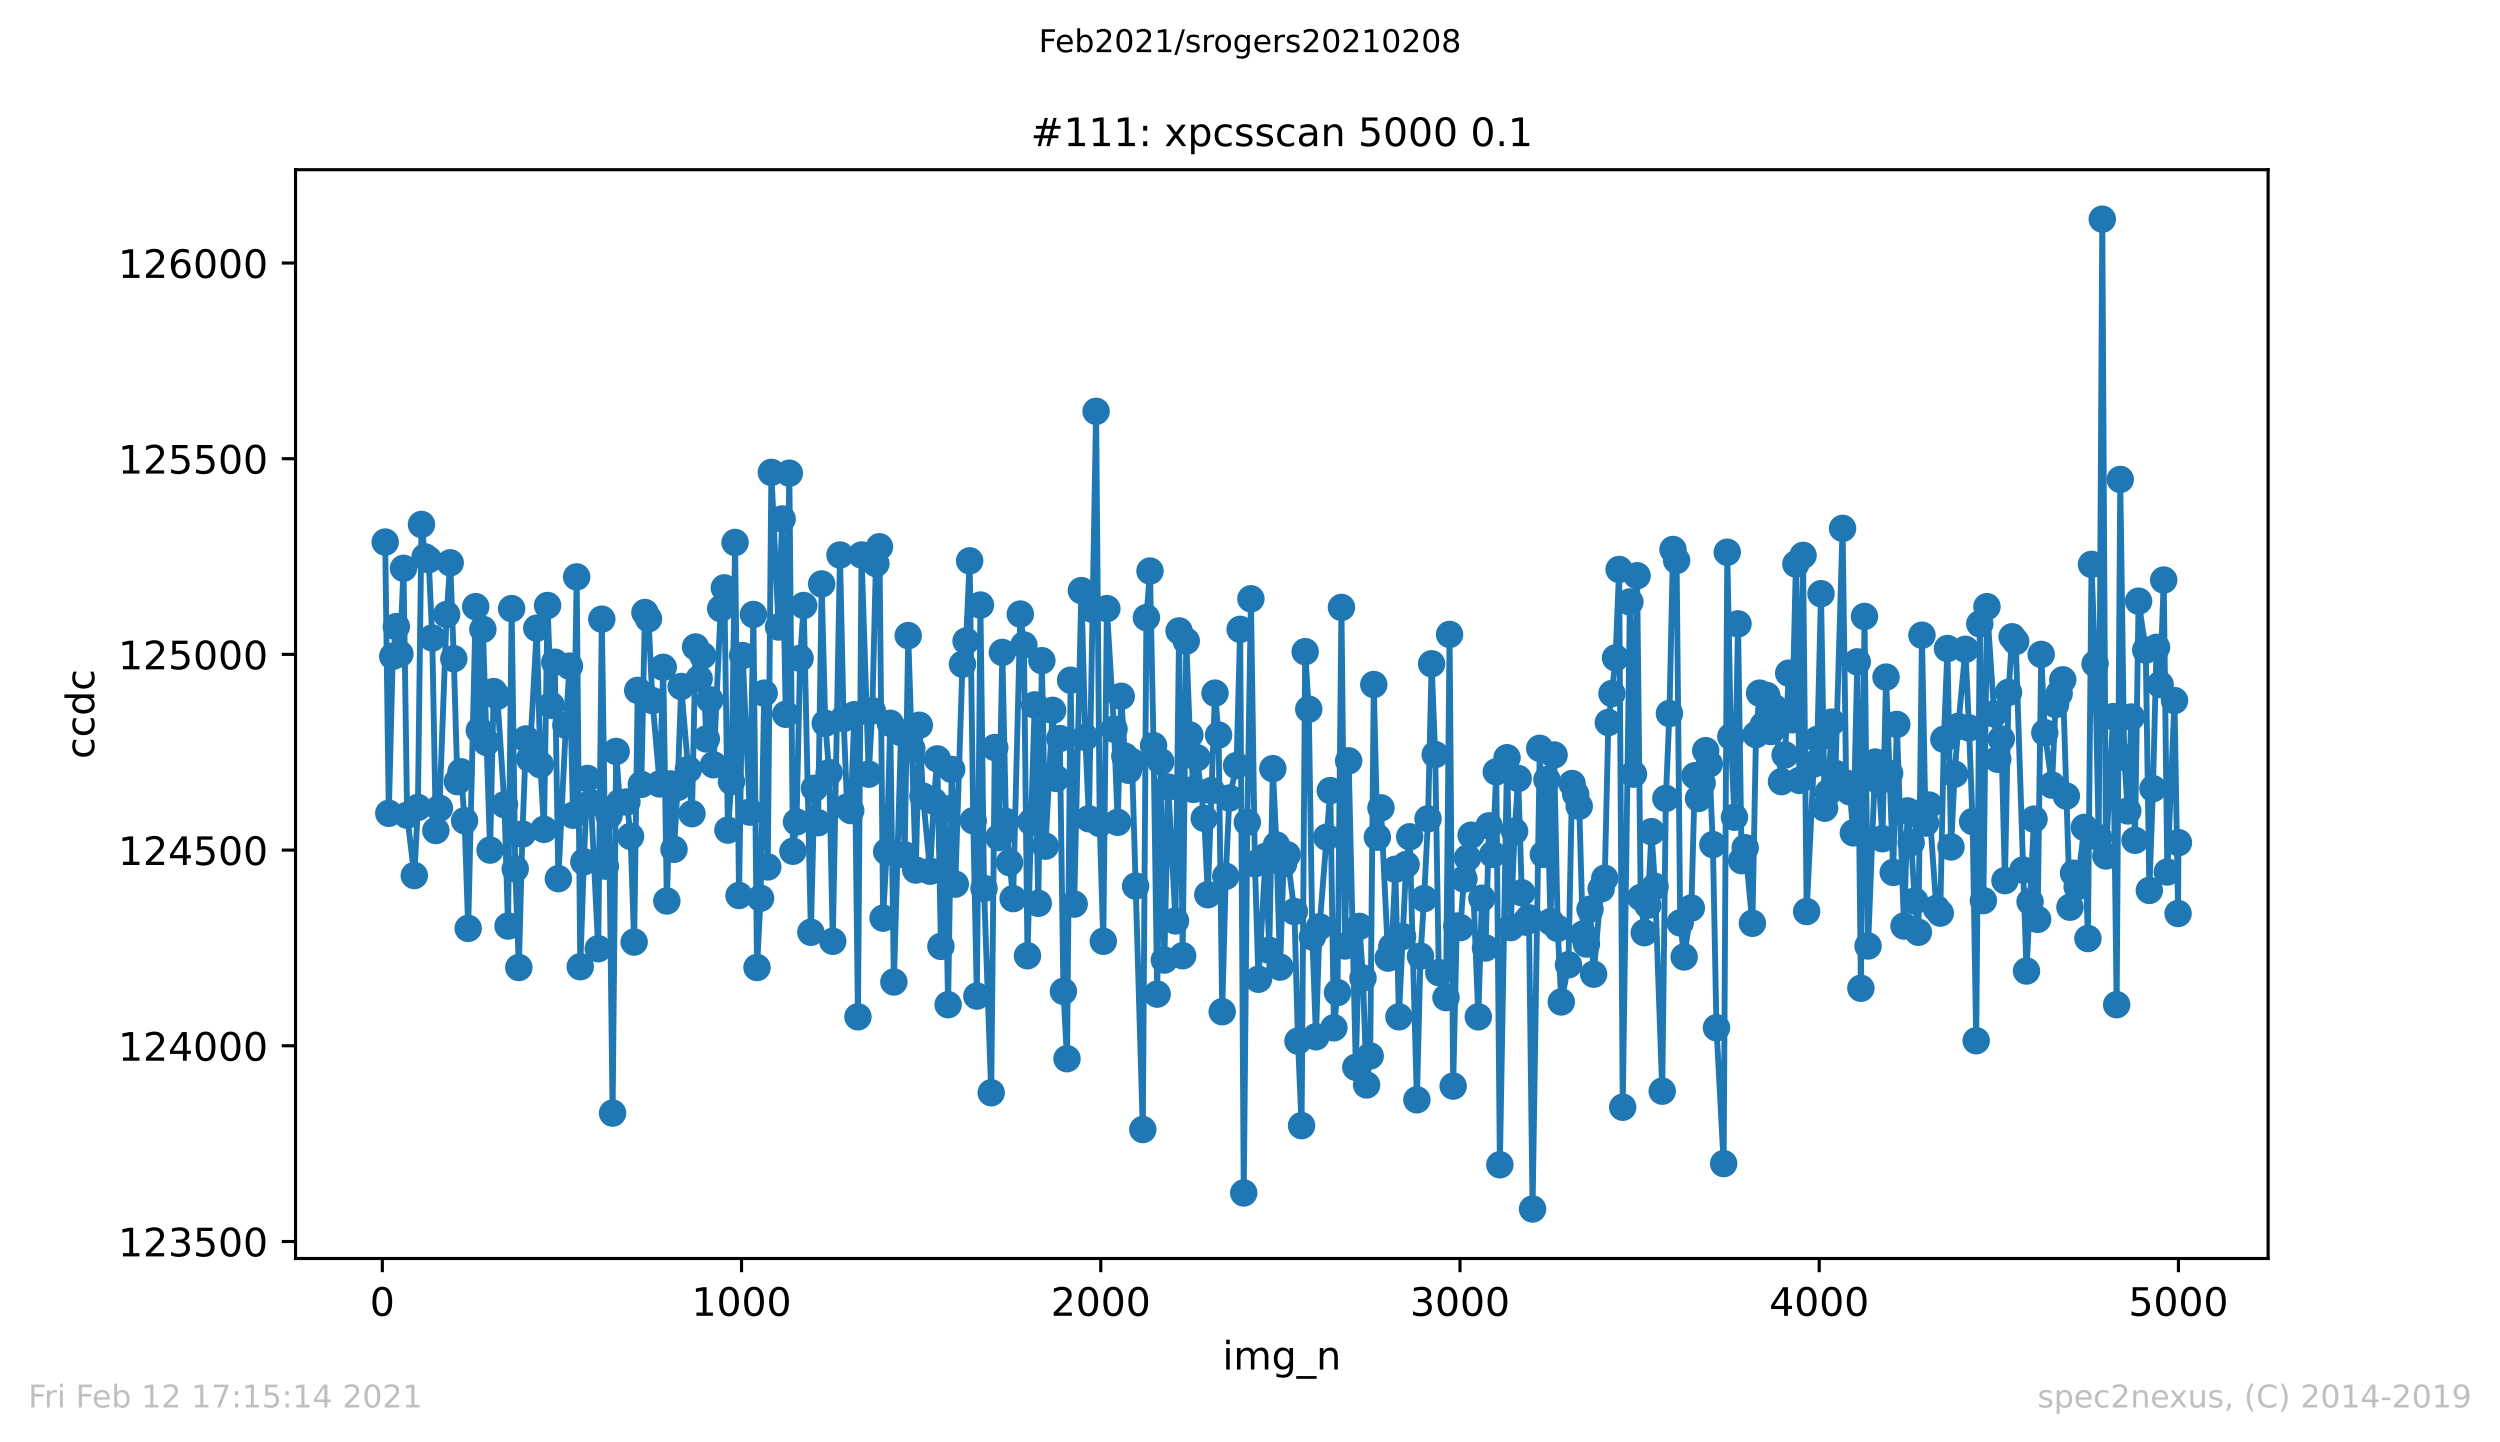 <?xml version="1.0" encoding="utf-8" standalone="no"?>
<!DOCTYPE svg PUBLIC "-//W3C//DTD SVG 1.1//EN"
  "http://www.w3.org/Graphics/SVG/1.1/DTD/svg11.dtd">
<!-- Created with matplotlib (https://matplotlib.org/) -->
<svg height="367.2pt" version="1.1" viewBox="0 0 636.48 367.2" width="636.48pt" xmlns="http://www.w3.org/2000/svg" xmlns:xlink="http://www.w3.org/1999/xlink">
 <defs>
  <style type="text/css">*{stroke-linecap:butt;stroke-linejoin:round;}</style>
 </defs>
 <g id="figure_1">
  <g id="patch_1">
   <path d="M 0 367.2 
L 636.48 367.2 
L 636.48 0 
L 0 0 
z
" style="fill:#ffffff;"/>
  </g>
  <g id="axes_1">
   <g id="patch_2">
    <path d="M 75.24 320.4 
L 577.44 320.4 
L 577.44 43.2 
L 75.24 43.2 
z
" style="fill:#ffffff;"/>
   </g>
   <g id="matplotlib.axis_1">
    <g id="xtick_1">
     <g id="line2d_1">
      <defs>
       <path d="M 0 0 
L 0 3.5 
" id="m53ee5e37a0" style="stroke:#000000;stroke-width:0.8;"/>
      </defs>
      <g>
       <use style="stroke:#000000;stroke-width:0.8;" x="97.336" xlink:href="#m53ee5e37a0" y="320.4"/>
      </g>
     </g>
     <g id="text_1">
      <!-- 0 -->
      <g transform="translate(94.154 334.998)scale(0.1 -0.1)">
       <defs>
        <path d="M 31.781 66.406 
Q 24.172 66.406 20.328 58.906 
Q 16.5 51.422 16.5 36.375 
Q 16.5 21.391 20.328 13.891 
Q 24.172 6.391 31.781 6.391 
Q 39.453 6.391 43.281 13.891 
Q 47.125 21.391 47.125 36.375 
Q 47.125 51.422 43.281 58.906 
Q 39.453 66.406 31.781 66.406 
z
M 31.781 74.219 
Q 44.047 74.219 50.516 64.516 
Q 56.984 54.828 56.984 36.375 
Q 56.984 17.969 50.516 8.266 
Q 44.047 -1.422 31.781 -1.422 
Q 19.531 -1.422 13.062 8.266 
Q 6.594 17.969 6.594 36.375 
Q 6.594 54.828 13.062 64.516 
Q 19.531 74.219 31.781 74.219 
z
" id="DejaVuSans-48"/>
       </defs>
       <use xlink:href="#DejaVuSans-48"/>
      </g>
     </g>
    </g>
    <g id="xtick_2">
     <g id="line2d_2">
      <g>
       <use style="stroke:#000000;stroke-width:0.8;" x="188.791" xlink:href="#m53ee5e37a0" y="320.4"/>
      </g>
     </g>
     <g id="text_2">
      <!-- 1000 -->
      <g transform="translate(176.066 334.998)scale(0.1 -0.1)">
       <defs>
        <path d="M 12.406 8.297 
L 28.516 8.297 
L 28.516 63.922 
L 10.984 60.406 
L 10.984 69.391 
L 28.422 72.906 
L 38.281 72.906 
L 38.281 8.297 
L 54.391 8.297 
L 54.391 0 
L 12.406 0 
z
" id="DejaVuSans-49"/>
       </defs>
       <use xlink:href="#DejaVuSans-49"/>
       <use x="63.623" xlink:href="#DejaVuSans-48"/>
       <use x="127.246" xlink:href="#DejaVuSans-48"/>
       <use x="190.869" xlink:href="#DejaVuSans-48"/>
      </g>
     </g>
    </g>
    <g id="xtick_3">
     <g id="line2d_3">
      <g>
       <use style="stroke:#000000;stroke-width:0.8;" x="280.246" xlink:href="#m53ee5e37a0" y="320.4"/>
      </g>
     </g>
     <g id="text_3">
      <!-- 2000 -->
      <g transform="translate(267.521 334.998)scale(0.1 -0.1)">
       <defs>
        <path d="M 19.188 8.297 
L 53.609 8.297 
L 53.609 0 
L 7.328 0 
L 7.328 8.297 
Q 12.938 14.109 22.625 23.891 
Q 32.328 33.688 34.812 36.531 
Q 39.547 41.844 41.422 45.531 
Q 43.312 49.219 43.312 52.781 
Q 43.312 58.594 39.234 62.25 
Q 35.156 65.922 28.609 65.922 
Q 23.969 65.922 18.812 64.312 
Q 13.672 62.703 7.812 59.422 
L 7.812 69.391 
Q 13.766 71.781 18.938 73 
Q 24.125 74.219 28.422 74.219 
Q 39.75 74.219 46.484 68.547 
Q 53.219 62.891 53.219 53.422 
Q 53.219 48.922 51.531 44.891 
Q 49.859 40.875 45.406 35.406 
Q 44.188 33.984 37.641 27.219 
Q 31.109 20.453 19.188 8.297 
z
" id="DejaVuSans-50"/>
       </defs>
       <use xlink:href="#DejaVuSans-50"/>
       <use x="63.623" xlink:href="#DejaVuSans-48"/>
       <use x="127.246" xlink:href="#DejaVuSans-48"/>
       <use x="190.869" xlink:href="#DejaVuSans-48"/>
      </g>
     </g>
    </g>
    <g id="xtick_4">
     <g id="line2d_4">
      <g>
       <use style="stroke:#000000;stroke-width:0.8;" x="371.702" xlink:href="#m53ee5e37a0" y="320.4"/>
      </g>
     </g>
     <g id="text_4">
      <!-- 3000 -->
      <g transform="translate(358.977 334.998)scale(0.1 -0.1)">
       <defs>
        <path d="M 40.578 39.312 
Q 47.656 37.797 51.625 33 
Q 55.609 28.219 55.609 21.188 
Q 55.609 10.406 48.188 4.484 
Q 40.766 -1.422 27.094 -1.422 
Q 22.516 -1.422 17.656 -0.516 
Q 12.797 0.391 7.625 2.203 
L 7.625 11.719 
Q 11.719 9.328 16.594 8.109 
Q 21.484 6.891 26.812 6.891 
Q 36.078 6.891 40.938 10.547 
Q 45.797 14.203 45.797 21.188 
Q 45.797 27.641 41.281 31.266 
Q 36.766 34.906 28.719 34.906 
L 20.219 34.906 
L 20.219 43.016 
L 29.109 43.016 
Q 36.375 43.016 40.234 45.922 
Q 44.094 48.828 44.094 54.297 
Q 44.094 59.906 40.109 62.906 
Q 36.141 65.922 28.719 65.922 
Q 24.656 65.922 20.016 65.031 
Q 15.375 64.156 9.812 62.312 
L 9.812 71.094 
Q 15.438 72.656 20.344 73.438 
Q 25.25 74.219 29.594 74.219 
Q 40.828 74.219 47.359 69.109 
Q 53.906 64.016 53.906 55.328 
Q 53.906 49.266 50.438 45.094 
Q 46.969 40.922 40.578 39.312 
z
" id="DejaVuSans-51"/>
       </defs>
       <use xlink:href="#DejaVuSans-51"/>
       <use x="63.623" xlink:href="#DejaVuSans-48"/>
       <use x="127.246" xlink:href="#DejaVuSans-48"/>
       <use x="190.869" xlink:href="#DejaVuSans-48"/>
      </g>
     </g>
    </g>
    <g id="xtick_5">
     <g id="line2d_5">
      <g>
       <use style="stroke:#000000;stroke-width:0.8;" x="463.157" xlink:href="#m53ee5e37a0" y="320.4"/>
      </g>
     </g>
     <g id="text_5">
      <!-- 4000 -->
      <g transform="translate(450.432 334.998)scale(0.1 -0.1)">
       <defs>
        <path d="M 37.797 64.312 
L 12.891 25.391 
L 37.797 25.391 
z
M 35.203 72.906 
L 47.609 72.906 
L 47.609 25.391 
L 58.016 25.391 
L 58.016 17.188 
L 47.609 17.188 
L 47.609 0 
L 37.797 0 
L 37.797 17.188 
L 4.891 17.188 
L 4.891 26.703 
z
" id="DejaVuSans-52"/>
       </defs>
       <use xlink:href="#DejaVuSans-52"/>
       <use x="63.623" xlink:href="#DejaVuSans-48"/>
       <use x="127.246" xlink:href="#DejaVuSans-48"/>
       <use x="190.869" xlink:href="#DejaVuSans-48"/>
      </g>
     </g>
    </g>
    <g id="xtick_6">
     <g id="line2d_6">
      <g>
       <use style="stroke:#000000;stroke-width:0.8;" x="554.613" xlink:href="#m53ee5e37a0" y="320.4"/>
      </g>
     </g>
     <g id="text_6">
      <!-- 5000 -->
      <g transform="translate(541.888 334.998)scale(0.1 -0.1)">
       <defs>
        <path d="M 10.797 72.906 
L 49.516 72.906 
L 49.516 64.594 
L 19.828 64.594 
L 19.828 46.734 
Q 21.969 47.469 24.109 47.828 
Q 26.266 48.188 28.422 48.188 
Q 40.625 48.188 47.75 41.5 
Q 54.891 34.812 54.891 23.391 
Q 54.891 11.625 47.562 5.094 
Q 40.234 -1.422 26.906 -1.422 
Q 22.312 -1.422 17.547 -0.641 
Q 12.797 0.141 7.719 1.703 
L 7.719 11.625 
Q 12.109 9.234 16.797 8.062 
Q 21.484 6.891 26.703 6.891 
Q 35.156 6.891 40.078 11.328 
Q 45.016 15.766 45.016 23.391 
Q 45.016 31 40.078 35.438 
Q 35.156 39.891 26.703 39.891 
Q 22.75 39.891 18.812 39.016 
Q 14.891 38.141 10.797 36.281 
z
" id="DejaVuSans-53"/>
       </defs>
       <use xlink:href="#DejaVuSans-53"/>
       <use x="63.623" xlink:href="#DejaVuSans-48"/>
       <use x="127.246" xlink:href="#DejaVuSans-48"/>
       <use x="190.869" xlink:href="#DejaVuSans-48"/>
      </g>
     </g>
    </g>
    <g id="text_7">
     <!-- img_n -->
     <g transform="translate(311.238 348.677)scale(0.1 -0.1)">
      <defs>
       <path d="M 9.422 54.688 
L 18.406 54.688 
L 18.406 0 
L 9.422 0 
z
M 9.422 75.984 
L 18.406 75.984 
L 18.406 64.594 
L 9.422 64.594 
z
" id="DejaVuSans-105"/>
       <path d="M 52 44.188 
Q 55.375 50.25 60.062 53.125 
Q 64.75 56 71.094 56 
Q 79.641 56 84.281 50.016 
Q 88.922 44.047 88.922 33.016 
L 88.922 0 
L 79.891 0 
L 79.891 32.719 
Q 79.891 40.578 77.094 44.375 
Q 74.312 48.188 68.609 48.188 
Q 61.625 48.188 57.562 43.547 
Q 53.516 38.922 53.516 30.906 
L 53.516 0 
L 44.484 0 
L 44.484 32.719 
Q 44.484 40.625 41.703 44.406 
Q 38.922 48.188 33.109 48.188 
Q 26.219 48.188 22.156 43.531 
Q 18.109 38.875 18.109 30.906 
L 18.109 0 
L 9.078 0 
L 9.078 54.688 
L 18.109 54.688 
L 18.109 46.188 
Q 21.188 51.219 25.484 53.609 
Q 29.781 56 35.688 56 
Q 41.656 56 45.828 52.969 
Q 50 49.953 52 44.188 
z
" id="DejaVuSans-109"/>
       <path d="M 45.406 27.984 
Q 45.406 37.75 41.375 43.109 
Q 37.359 48.484 30.078 48.484 
Q 22.859 48.484 18.828 43.109 
Q 14.797 37.75 14.797 27.984 
Q 14.797 18.266 18.828 12.891 
Q 22.859 7.516 30.078 7.516 
Q 37.359 7.516 41.375 12.891 
Q 45.406 18.266 45.406 27.984 
z
M 54.391 6.781 
Q 54.391 -7.172 48.188 -13.984 
Q 42 -20.797 29.203 -20.797 
Q 24.469 -20.797 20.266 -20.094 
Q 16.062 -19.391 12.109 -17.922 
L 12.109 -9.188 
Q 16.062 -11.328 19.922 -12.344 
Q 23.781 -13.375 27.781 -13.375 
Q 36.625 -13.375 41.016 -8.766 
Q 45.406 -4.156 45.406 5.172 
L 45.406 9.625 
Q 42.625 4.781 38.281 2.391 
Q 33.938 0 27.875 0 
Q 17.828 0 11.672 7.656 
Q 5.516 15.328 5.516 27.984 
Q 5.516 40.672 11.672 48.328 
Q 17.828 56 27.875 56 
Q 33.938 56 38.281 53.609 
Q 42.625 51.219 45.406 46.391 
L 45.406 54.688 
L 54.391 54.688 
z
" id="DejaVuSans-103"/>
       <path d="M 50.984 -16.609 
L 50.984 -23.578 
L -0.984 -23.578 
L -0.984 -16.609 
z
" id="DejaVuSans-95"/>
       <path d="M 54.891 33.016 
L 54.891 0 
L 45.906 0 
L 45.906 32.719 
Q 45.906 40.484 42.875 44.328 
Q 39.844 48.188 33.797 48.188 
Q 26.516 48.188 22.312 43.547 
Q 18.109 38.922 18.109 30.906 
L 18.109 0 
L 9.078 0 
L 9.078 54.688 
L 18.109 54.688 
L 18.109 46.188 
Q 21.344 51.125 25.703 53.562 
Q 30.078 56 35.797 56 
Q 45.219 56 50.047 50.172 
Q 54.891 44.344 54.891 33.016 
z
" id="DejaVuSans-110"/>
      </defs>
      <use xlink:href="#DejaVuSans-105"/>
      <use x="27.783" xlink:href="#DejaVuSans-109"/>
      <use x="125.195" xlink:href="#DejaVuSans-103"/>
      <use x="188.672" xlink:href="#DejaVuSans-95"/>
      <use x="238.672" xlink:href="#DejaVuSans-110"/>
     </g>
    </g>
   </g>
   <g id="matplotlib.axis_2">
    <g id="ytick_1">
     <g id="line2d_7">
      <defs>
       <path d="M 0 0 
L -3.5 0 
" id="mc7970ee3a5" style="stroke:#000000;stroke-width:0.8;"/>
      </defs>
      <g>
       <use style="stroke:#000000;stroke-width:0.8;" x="75.24" xlink:href="#mc7970ee3a5" y="316.07"/>
      </g>
     </g>
     <g id="text_8">
      <!-- 123500 -->
      <g transform="translate(30.065 319.87)scale(0.1 -0.1)">
       <use xlink:href="#DejaVuSans-49"/>
       <use x="63.623" xlink:href="#DejaVuSans-50"/>
       <use x="127.246" xlink:href="#DejaVuSans-51"/>
       <use x="190.869" xlink:href="#DejaVuSans-53"/>
       <use x="254.492" xlink:href="#DejaVuSans-48"/>
       <use x="318.115" xlink:href="#DejaVuSans-48"/>
      </g>
     </g>
    </g>
    <g id="ytick_2">
     <g id="line2d_8">
      <g>
       <use style="stroke:#000000;stroke-width:0.8;" x="75.24" xlink:href="#mc7970ee3a5" y="266.248"/>
      </g>
     </g>
     <g id="text_9">
      <!-- 124000 -->
      <g transform="translate(30.065 270.048)scale(0.1 -0.1)">
       <use xlink:href="#DejaVuSans-49"/>
       <use x="63.623" xlink:href="#DejaVuSans-50"/>
       <use x="127.246" xlink:href="#DejaVuSans-52"/>
       <use x="190.869" xlink:href="#DejaVuSans-48"/>
       <use x="254.492" xlink:href="#DejaVuSans-48"/>
       <use x="318.115" xlink:href="#DejaVuSans-48"/>
      </g>
     </g>
    </g>
    <g id="ytick_3">
     <g id="line2d_9">
      <g>
       <use style="stroke:#000000;stroke-width:0.8;" x="75.24" xlink:href="#mc7970ee3a5" y="216.426"/>
      </g>
     </g>
     <g id="text_10">
      <!-- 124500 -->
      <g transform="translate(30.065 220.226)scale(0.1 -0.1)">
       <use xlink:href="#DejaVuSans-49"/>
       <use x="63.623" xlink:href="#DejaVuSans-50"/>
       <use x="127.246" xlink:href="#DejaVuSans-52"/>
       <use x="190.869" xlink:href="#DejaVuSans-53"/>
       <use x="254.492" xlink:href="#DejaVuSans-48"/>
       <use x="318.115" xlink:href="#DejaVuSans-48"/>
      </g>
     </g>
    </g>
    <g id="ytick_4">
     <g id="line2d_10">
      <g>
       <use style="stroke:#000000;stroke-width:0.8;" x="75.24" xlink:href="#mc7970ee3a5" y="166.604"/>
      </g>
     </g>
     <g id="text_11">
      <!-- 125000 -->
      <g transform="translate(30.065 170.403)scale(0.1 -0.1)">
       <use xlink:href="#DejaVuSans-49"/>
       <use x="63.623" xlink:href="#DejaVuSans-50"/>
       <use x="127.246" xlink:href="#DejaVuSans-53"/>
       <use x="190.869" xlink:href="#DejaVuSans-48"/>
       <use x="254.492" xlink:href="#DejaVuSans-48"/>
       <use x="318.115" xlink:href="#DejaVuSans-48"/>
      </g>
     </g>
    </g>
    <g id="ytick_5">
     <g id="line2d_11">
      <g>
       <use style="stroke:#000000;stroke-width:0.8;" x="75.24" xlink:href="#mc7970ee3a5" y="116.782"/>
      </g>
     </g>
     <g id="text_12">
      <!-- 125500 -->
      <g transform="translate(30.065 120.581)scale(0.1 -0.1)">
       <use xlink:href="#DejaVuSans-49"/>
       <use x="63.623" xlink:href="#DejaVuSans-50"/>
       <use x="127.246" xlink:href="#DejaVuSans-53"/>
       <use x="190.869" xlink:href="#DejaVuSans-53"/>
       <use x="254.492" xlink:href="#DejaVuSans-48"/>
       <use x="318.115" xlink:href="#DejaVuSans-48"/>
      </g>
     </g>
    </g>
    <g id="ytick_6">
     <g id="line2d_12">
      <g>
       <use style="stroke:#000000;stroke-width:0.8;" x="75.24" xlink:href="#mc7970ee3a5" y="66.96"/>
      </g>
     </g>
     <g id="text_13">
      <!-- 126000 -->
      <g transform="translate(30.065 70.759)scale(0.1 -0.1)">
       <defs>
        <path d="M 33.016 40.375 
Q 26.375 40.375 22.484 35.828 
Q 18.609 31.297 18.609 23.391 
Q 18.609 15.531 22.484 10.953 
Q 26.375 6.391 33.016 6.391 
Q 39.656 6.391 43.531 10.953 
Q 47.406 15.531 47.406 23.391 
Q 47.406 31.297 43.531 35.828 
Q 39.656 40.375 33.016 40.375 
z
M 52.594 71.297 
L 52.594 62.312 
Q 48.875 64.062 45.094 64.984 
Q 41.312 65.922 37.594 65.922 
Q 27.828 65.922 22.672 59.328 
Q 17.531 52.734 16.797 39.406 
Q 19.672 43.656 24.016 45.922 
Q 28.375 48.188 33.594 48.188 
Q 44.578 48.188 50.953 41.516 
Q 57.328 34.859 57.328 23.391 
Q 57.328 12.156 50.688 5.359 
Q 44.047 -1.422 33.016 -1.422 
Q 20.359 -1.422 13.672 8.266 
Q 6.984 17.969 6.984 36.375 
Q 6.984 53.656 15.188 63.938 
Q 23.391 74.219 37.203 74.219 
Q 40.922 74.219 44.703 73.484 
Q 48.484 72.75 52.594 71.297 
z
" id="DejaVuSans-54"/>
       </defs>
       <use xlink:href="#DejaVuSans-49"/>
       <use x="63.623" xlink:href="#DejaVuSans-50"/>
       <use x="127.246" xlink:href="#DejaVuSans-54"/>
       <use x="190.869" xlink:href="#DejaVuSans-48"/>
       <use x="254.492" xlink:href="#DejaVuSans-48"/>
       <use x="318.115" xlink:href="#DejaVuSans-48"/>
      </g>
     </g>
    </g>
    <g id="text_14">
     <!-- ccdc -->
     <g transform="translate(23.985 193.222)rotate(-90)scale(0.1 -0.1)">
      <defs>
       <path d="M 48.781 52.594 
L 48.781 44.188 
Q 44.969 46.297 41.141 47.344 
Q 37.312 48.391 33.406 48.391 
Q 24.656 48.391 19.812 42.844 
Q 14.984 37.312 14.984 27.297 
Q 14.984 17.281 19.812 11.734 
Q 24.656 6.203 33.406 6.203 
Q 37.312 6.203 41.141 7.25 
Q 44.969 8.297 48.781 10.406 
L 48.781 2.094 
Q 45.016 0.344 40.984 -0.531 
Q 36.969 -1.422 32.422 -1.422 
Q 20.062 -1.422 12.781 6.344 
Q 5.516 14.109 5.516 27.297 
Q 5.516 40.672 12.859 48.328 
Q 20.219 56 33.016 56 
Q 37.156 56 41.109 55.141 
Q 45.062 54.297 48.781 52.594 
z
" id="DejaVuSans-99"/>
       <path d="M 45.406 46.391 
L 45.406 75.984 
L 54.391 75.984 
L 54.391 0 
L 45.406 0 
L 45.406 8.203 
Q 42.578 3.328 38.25 0.953 
Q 33.938 -1.422 27.875 -1.422 
Q 17.969 -1.422 11.734 6.484 
Q 5.516 14.406 5.516 27.297 
Q 5.516 40.188 11.734 48.094 
Q 17.969 56 27.875 56 
Q 33.938 56 38.25 53.625 
Q 42.578 51.266 45.406 46.391 
z
M 14.797 27.297 
Q 14.797 17.391 18.875 11.75 
Q 22.953 6.109 30.078 6.109 
Q 37.203 6.109 41.297 11.75 
Q 45.406 17.391 45.406 27.297 
Q 45.406 37.203 41.297 42.844 
Q 37.203 48.484 30.078 48.484 
Q 22.953 48.484 18.875 42.844 
Q 14.797 37.203 14.797 27.297 
z
" id="DejaVuSans-100"/>
      </defs>
      <use xlink:href="#DejaVuSans-99"/>
      <use x="54.98" xlink:href="#DejaVuSans-99"/>
      <use x="109.961" xlink:href="#DejaVuSans-100"/>
      <use x="173.438" xlink:href="#DejaVuSans-99"/>
     </g>
    </g>
   </g>
   <g id="line2d_13">
    <path clip-path="url(#p9201255ee2)" d="M 98.067 138.006 
L 98.982 207.06 
L 99.988 167.102 
L 100.902 159.53 
L 101.817 166.505 
L 102.731 144.683 
L 103.646 207.558 
L 105.475 222.903 
L 106.39 205.565 
L 107.304 133.522 
L 108.219 141.793 
L 109.133 142.49 
L 110.048 162.419 
L 110.962 211.444 
L 111.877 205.764 
L 113.706 156.441 
L 114.621 143.288 
L 115.535 167.7 
L 116.45 198.989 
L 117.364 196.498 
L 118.279 208.953 
L 119.193 236.355 
L 121.114 154.448 
L 122.029 185.935 
L 122.943 160.227 
L 124.772 216.426 
L 125.687 176.07 
L 126.601 177.266 
L 128.43 204.868 
L 129.345 235.757 
L 130.26 154.946 
L 131.174 221.209 
L 132.089 246.32 
L 133.003 212.341 
L 133.918 188.127 
L 134.832 193.209 
L 136.661 159.928 
L 137.576 194.704 
L 138.491 211.145 
L 139.405 154.149 
L 140.32 179.558 
L 141.234 168.597 
L 142.149 223.7 
L 144.069 184.64 
L 144.984 169.594 
L 145.898 207.558 
L 146.813 146.875 
L 147.728 246.12 
L 148.642 219.416 
L 149.557 198.191 
L 150.471 204.369 
L 152.3 241.537 
L 153.215 157.636 
L 154.129 220.512 
L 155.044 207.658 
L 155.959 283.387 
L 156.873 191.316 
L 157.788 204.27 
L 159.617 204.17 
L 160.531 212.939 
L 161.446 239.843 
L 162.36 175.772 
L 163.275 199.686 
L 164.19 155.942 
L 165.104 157.537 
L 166.11 178.362 
L 167.939 199.586 
L 168.854 169.893 
L 169.768 229.38 
L 170.683 199.586 
L 171.597 216.227 
L 172.512 200.483 
L 173.427 174.775 
L 176.17 207.159 
L 177.085 164.711 
L 177.999 172.782 
L 178.914 166.903 
L 179.828 188.127 
L 180.743 178.163 
L 181.658 194.704 
L 183.487 154.946 
L 184.401 149.665 
L 185.316 211.344 
L 186.23 198.989 
L 187.145 138.106 
L 188.151 227.985 
L 189.065 166.903 
L 190.895 206.761 
L 191.809 156.441 
L 192.724 246.32 
L 193.638 228.683 
L 194.553 176.469 
L 195.467 220.711 
L 196.382 120.27 
L 198.211 159.629 
L 199.126 132.127 
L 200.04 181.85 
L 200.955 120.469 
L 201.869 216.725 
L 202.784 209.252 
L 203.698 167.601 
L 204.613 154.149 
L 206.442 237.352 
L 207.356 200.683 
L 208.271 209.451 
L 209.186 148.668 
L 210.1 184.142 
L 211.106 196.697 
L 212.021 239.643 
L 213.85 141.295 
L 214.764 182.946 
L 215.679 205.465 
L 216.593 206.362 
L 217.508 181.949 
L 218.423 258.875 
L 219.337 141.295 
L 221.166 197.095 
L 222.081 180.953 
L 222.995 143.487 
L 223.91 139.202 
L 224.824 233.764 
L 225.739 216.825 
L 226.654 184.142 
L 227.568 250.006 
L 229.397 186.533 
L 230.312 217.622 
L 231.226 161.821 
L 233.147 221.508 
L 234.061 184.64 
L 234.976 202.675 
L 236.805 221.807 
L 237.72 203.971 
L 238.634 193.209 
L 239.549 240.939 
L 240.463 205.864 
L 241.378 255.786 
L 242.292 195.9 
L 243.207 225.095 
L 245.036 169.095 
L 245.951 163.216 
L 246.865 142.789 
L 247.78 208.953 
L 248.694 253.594 
L 249.609 154.049 
L 250.523 226.191 
L 252.353 278.206 
L 253.267 190.32 
L 254.273 213.238 
L 255.188 166.106 
L 256.102 209.152 
L 257.017 219.615 
L 257.931 228.782 
L 259.76 156.341 
L 260.675 164.213 
L 261.59 243.33 
L 262.504 209.252 
L 263.419 179.458 
L 264.333 229.978 
L 265.248 168.199 
L 266.162 215.43 
L 267.991 180.853 
L 268.906 198.191 
L 269.821 188.028 
L 270.735 252.398 
L 271.65 269.537 
L 272.564 173.181 
L 273.479 230.177 
L 275.308 150.362 
L 276.314 187.729 
L 277.228 208.455 
L 279.058 104.725 
L 279.972 209.651 
L 280.887 239.643 
L 281.801 154.946 
L 283.63 185.636 
L 284.545 209.352 
L 285.459 177.266 
L 286.374 192.512 
L 287.289 196.099 
L 288.203 193.907 
L 290.947 287.572 
L 291.861 157.238 
L 292.776 145.38 
L 293.69 189.821 
L 294.605 253.095 
L 295.52 193.907 
L 296.434 244.426 
L 297.44 200.384 
L 299.269 234.462 
L 300.184 160.626 
L 301.098 243.33 
L 302.013 163.216 
L 302.927 187.131 
L 303.842 200.981 
L 304.757 192.91 
L 306.586 208.355 
L 307.5 227.786 
L 309.329 176.469 
L 310.244 187.131 
L 311.158 257.579 
L 312.073 223.102 
L 312.988 203.174 
L 314.817 194.903 
L 315.731 160.227 
L 316.646 303.715 
L 317.56 209.352 
L 318.475 152.455 
L 319.481 219.914 
L 320.395 249.309 
L 322.225 218.021 
L 323.139 241.935 
L 324.054 195.7 
L 324.968 215.131 
L 325.883 246.22 
L 326.797 219.914 
L 327.712 217.622 
L 329.541 232.07 
L 330.455 265.053 
L 331.37 286.576 
L 332.285 165.907 
L 333.199 180.554 
L 334.114 238.547 
L 335.028 263.957 
L 335.943 235.957 
L 338.686 201.28 
L 339.601 261.665 
L 340.516 252.697 
L 341.522 154.647 
L 342.436 240.839 
L 343.351 193.707 
L 345.18 271.729 
L 346.094 235.857 
L 347.009 249.01 
L 347.923 276.213 
L 348.838 268.839 
L 349.753 174.277 
L 350.667 213.138 
L 351.582 205.665 
L 353.411 243.928 
L 354.325 241.038 
L 355.24 221.309 
L 356.154 258.875 
L 357.984 220.113 
L 358.898 213.038 
L 360.727 279.999 
L 361.642 243.43 
L 362.556 228.782 
L 363.562 208.455 
L 364.477 168.996 
L 365.391 192.113 
L 366.306 247.615 
L 368.135 253.992 
L 369.05 161.522 
L 369.964 276.512 
L 370.879 235.757 
L 371.793 236.156 
L 372.708 223.8 
L 374.537 212.64 
L 376.366 258.875 
L 377.281 228.683 
L 378.195 241.337 
L 379.11 210.248 
L 380.024 217.522 
L 380.939 196.498 
L 381.853 296.54 
L 383.683 192.91 
L 384.597 236.156 
L 385.603 211.643 
L 386.518 198.191 
L 387.432 227.288 
L 388.347 234.761 
L 389.261 233.665 
L 390.176 307.8 
L 392.005 190.519 
L 392.92 217.522 
L 393.834 198.49 
L 394.749 234.661 
L 395.663 192.213 
L 396.578 236.355 
L 397.492 255.088 
L 399.321 245.622 
L 400.236 199.487 
L 401.151 202.177 
L 402.065 205.266 
L 402.98 237.85 
L 403.894 240.341 
L 404.809 231.473 
L 405.723 248.014 
L 407.644 226.291 
L 408.558 223.601 
L 409.473 183.942 
L 410.388 176.569 
L 411.302 167.501 
L 412.217 144.981 
L 413.131 281.893 
L 414.96 153.252 
L 415.875 197.095 
L 416.789 146.576 
L 417.704 228.483 
L 418.619 237.451 
L 419.533 230.476 
L 420.448 211.743 
L 421.362 225.693 
L 423.191 277.807 
L 424.106 203.273 
L 425.02 181.651 
L 425.935 139.9 
L 426.85 142.69 
L 427.764 234.96 
L 428.77 243.629 
L 430.599 231.174 
L 431.514 197.494 
L 432.428 203.273 
L 433.343 199.387 
L 434.257 191.117 
L 435.172 194.505 
L 436.087 215.031 
L 437.001 261.665 
L 438.83 296.241 
L 439.745 140.597 
L 440.659 187.53 
L 441.574 208.056 
L 442.488 158.832 
L 443.403 219.117 
L 444.317 215.828 
L 446.147 235.06 
L 447.061 187.031 
L 447.976 176.469 
L 448.89 184.64 
L 449.805 177.067 
L 450.811 186.234 
L 451.725 180.156 
L 453.554 198.989 
L 454.469 192.213 
L 455.384 171.387 
L 456.298 183.245 
L 457.213 143.586 
L 458.127 198.69 
L 459.042 141.394 
L 459.956 232.07 
L 461.785 194.505 
L 462.7 188.227 
L 463.615 151.159 
L 464.529 205.764 
L 465.444 201.779 
L 466.358 183.843 
L 467.273 196.896 
L 469.102 134.519 
L 470.016 199.387 
L 470.931 201.579 
L 471.846 212.042 
L 472.852 168.498 
L 473.766 251.601 
L 474.681 156.939 
L 475.595 240.839 
L 477.424 194.006 
L 478.339 198.889 
L 479.253 213.537 
L 480.168 172.384 
L 481.997 222.106 
L 482.912 184.441 
L 484.741 235.757 
L 485.655 206.462 
L 486.57 214.533 
L 487.484 229.38 
L 488.399 237.352 
L 489.314 161.722 
L 490.228 209.551 
L 491.143 204.967 
L 492.972 231.273 
L 493.978 232.469 
L 494.892 188.227 
L 495.807 165.11 
L 496.721 215.629 
L 497.636 197.095 
L 498.551 184.939 
L 500.38 165.309 
L 501.294 185.337 
L 502.209 209.152 
L 503.123 264.953 
L 504.038 158.832 
L 504.952 229.28 
L 505.867 154.448 
L 507.696 181.75 
L 508.611 193.309 
L 509.525 188.127 
L 510.44 224.199 
L 511.354 176.27 
L 512.269 162.12 
L 513.183 163.316 
L 515.927 247.216 
L 517.848 208.554 
L 518.762 234.063 
L 519.677 166.604 
L 520.591 186.533 
L 522.42 199.885 
L 523.335 179.359 
L 524.25 176.569 
L 525.164 173.081 
L 526.993 230.974 
L 527.908 222.305 
L 528.822 225.793 
L 530.651 210.647 
L 531.566 238.946 
L 532.481 143.686 
L 533.395 168.996 
L 534.31 213.238 
L 535.224 55.8 
L 536.139 217.921 
L 537.968 182.448 
L 538.882 255.786 
L 539.797 122.063 
L 540.803 192.811 
L 541.718 206.462 
L 542.632 182.547 
L 543.547 213.935 
L 544.461 153.053 
L 546.29 165.508 
L 547.205 226.69 
L 548.119 200.782 
L 549.034 164.811 
L 549.949 174.277 
L 550.863 147.672 
L 551.778 222.006 
L 553.607 178.362 
L 554.521 232.569 
L 554.613 214.533 
L 554.613 214.533 
" style="fill:none;stroke:#1f77b4;stroke-linecap:square;stroke-width:1.5;"/>
    <defs>
     <path d="M 0 3 
C 0.796 3 1.559 2.684 2.121 2.121 
C 2.684 1.559 3 0.796 3 0 
C 3 -0.796 2.684 -1.559 2.121 -2.121 
C 1.559 -2.684 0.796 -3 0 -3 
C -0.796 -3 -1.559 -2.684 -2.121 -2.121 
C -2.684 -1.559 -3 -0.796 -3 0 
C -3 0.796 -2.684 1.559 -2.121 2.121 
C -1.559 2.684 -0.796 3 0 3 
z
" id="m00a00062e3" style="stroke:#1f77b4;"/>
    </defs>
    <g clip-path="url(#p9201255ee2)">
     <use style="fill:#1f77b4;stroke:#1f77b4;" x="98.067" xlink:href="#m00a00062e3" y="138.006"/>
     <use style="fill:#1f77b4;stroke:#1f77b4;" x="98.982" xlink:href="#m00a00062e3" y="207.06"/>
     <use style="fill:#1f77b4;stroke:#1f77b4;" x="99.988" xlink:href="#m00a00062e3" y="167.102"/>
     <use style="fill:#1f77b4;stroke:#1f77b4;" x="100.902" xlink:href="#m00a00062e3" y="159.53"/>
     <use style="fill:#1f77b4;stroke:#1f77b4;" x="101.817" xlink:href="#m00a00062e3" y="166.505"/>
     <use style="fill:#1f77b4;stroke:#1f77b4;" x="102.731" xlink:href="#m00a00062e3" y="144.683"/>
     <use style="fill:#1f77b4;stroke:#1f77b4;" x="103.646" xlink:href="#m00a00062e3" y="207.558"/>
     <use style="fill:#1f77b4;stroke:#1f77b4;" x="105.475" xlink:href="#m00a00062e3" y="222.903"/>
     <use style="fill:#1f77b4;stroke:#1f77b4;" x="106.39" xlink:href="#m00a00062e3" y="205.565"/>
     <use style="fill:#1f77b4;stroke:#1f77b4;" x="107.304" xlink:href="#m00a00062e3" y="133.522"/>
     <use style="fill:#1f77b4;stroke:#1f77b4;" x="108.219" xlink:href="#m00a00062e3" y="141.793"/>
     <use style="fill:#1f77b4;stroke:#1f77b4;" x="109.133" xlink:href="#m00a00062e3" y="142.49"/>
     <use style="fill:#1f77b4;stroke:#1f77b4;" x="110.048" xlink:href="#m00a00062e3" y="162.419"/>
     <use style="fill:#1f77b4;stroke:#1f77b4;" x="110.962" xlink:href="#m00a00062e3" y="211.444"/>
     <use style="fill:#1f77b4;stroke:#1f77b4;" x="111.877" xlink:href="#m00a00062e3" y="205.764"/>
     <use style="fill:#1f77b4;stroke:#1f77b4;" x="113.706" xlink:href="#m00a00062e3" y="156.441"/>
     <use style="fill:#1f77b4;stroke:#1f77b4;" x="114.621" xlink:href="#m00a00062e3" y="143.288"/>
     <use style="fill:#1f77b4;stroke:#1f77b4;" x="115.535" xlink:href="#m00a00062e3" y="167.7"/>
     <use style="fill:#1f77b4;stroke:#1f77b4;" x="116.45" xlink:href="#m00a00062e3" y="198.989"/>
     <use style="fill:#1f77b4;stroke:#1f77b4;" x="117.364" xlink:href="#m00a00062e3" y="196.498"/>
     <use style="fill:#1f77b4;stroke:#1f77b4;" x="118.279" xlink:href="#m00a00062e3" y="208.953"/>
     <use style="fill:#1f77b4;stroke:#1f77b4;" x="119.193" xlink:href="#m00a00062e3" y="236.355"/>
     <use style="fill:#1f77b4;stroke:#1f77b4;" x="121.114" xlink:href="#m00a00062e3" y="154.448"/>
     <use style="fill:#1f77b4;stroke:#1f77b4;" x="122.029" xlink:href="#m00a00062e3" y="185.935"/>
     <use style="fill:#1f77b4;stroke:#1f77b4;" x="122.943" xlink:href="#m00a00062e3" y="160.227"/>
     <use style="fill:#1f77b4;stroke:#1f77b4;" x="123.858" xlink:href="#m00a00062e3" y="189.024"/>
     <use style="fill:#1f77b4;stroke:#1f77b4;" x="124.772" xlink:href="#m00a00062e3" y="216.426"/>
     <use style="fill:#1f77b4;stroke:#1f77b4;" x="125.687" xlink:href="#m00a00062e3" y="176.07"/>
     <use style="fill:#1f77b4;stroke:#1f77b4;" x="126.601" xlink:href="#m00a00062e3" y="177.266"/>
     <use style="fill:#1f77b4;stroke:#1f77b4;" x="128.43" xlink:href="#m00a00062e3" y="204.868"/>
     <use style="fill:#1f77b4;stroke:#1f77b4;" x="129.345" xlink:href="#m00a00062e3" y="235.757"/>
     <use style="fill:#1f77b4;stroke:#1f77b4;" x="130.26" xlink:href="#m00a00062e3" y="154.946"/>
     <use style="fill:#1f77b4;stroke:#1f77b4;" x="131.174" xlink:href="#m00a00062e3" y="221.209"/>
     <use style="fill:#1f77b4;stroke:#1f77b4;" x="132.089" xlink:href="#m00a00062e3" y="246.32"/>
     <use style="fill:#1f77b4;stroke:#1f77b4;" x="133.003" xlink:href="#m00a00062e3" y="212.341"/>
     <use style="fill:#1f77b4;stroke:#1f77b4;" x="133.918" xlink:href="#m00a00062e3" y="188.127"/>
     <use style="fill:#1f77b4;stroke:#1f77b4;" x="134.832" xlink:href="#m00a00062e3" y="193.209"/>
     <use style="fill:#1f77b4;stroke:#1f77b4;" x="136.661" xlink:href="#m00a00062e3" y="159.928"/>
     <use style="fill:#1f77b4;stroke:#1f77b4;" x="137.576" xlink:href="#m00a00062e3" y="194.704"/>
     <use style="fill:#1f77b4;stroke:#1f77b4;" x="138.491" xlink:href="#m00a00062e3" y="211.145"/>
     <use style="fill:#1f77b4;stroke:#1f77b4;" x="139.405" xlink:href="#m00a00062e3" y="154.149"/>
     <use style="fill:#1f77b4;stroke:#1f77b4;" x="140.32" xlink:href="#m00a00062e3" y="179.558"/>
     <use style="fill:#1f77b4;stroke:#1f77b4;" x="141.234" xlink:href="#m00a00062e3" y="168.597"/>
     <use style="fill:#1f77b4;stroke:#1f77b4;" x="142.149" xlink:href="#m00a00062e3" y="223.7"/>
     <use style="fill:#1f77b4;stroke:#1f77b4;" x="144.069" xlink:href="#m00a00062e3" y="184.64"/>
     <use style="fill:#1f77b4;stroke:#1f77b4;" x="144.984" xlink:href="#m00a00062e3" y="169.594"/>
     <use style="fill:#1f77b4;stroke:#1f77b4;" x="145.898" xlink:href="#m00a00062e3" y="207.558"/>
     <use style="fill:#1f77b4;stroke:#1f77b4;" x="146.813" xlink:href="#m00a00062e3" y="146.875"/>
     <use style="fill:#1f77b4;stroke:#1f77b4;" x="147.728" xlink:href="#m00a00062e3" y="246.12"/>
     <use style="fill:#1f77b4;stroke:#1f77b4;" x="148.642" xlink:href="#m00a00062e3" y="219.416"/>
     <use style="fill:#1f77b4;stroke:#1f77b4;" x="149.557" xlink:href="#m00a00062e3" y="198.191"/>
     <use style="fill:#1f77b4;stroke:#1f77b4;" x="150.471" xlink:href="#m00a00062e3" y="204.369"/>
     <use style="fill:#1f77b4;stroke:#1f77b4;" x="152.3" xlink:href="#m00a00062e3" y="241.537"/>
     <use style="fill:#1f77b4;stroke:#1f77b4;" x="153.215" xlink:href="#m00a00062e3" y="157.636"/>
     <use style="fill:#1f77b4;stroke:#1f77b4;" x="154.129" xlink:href="#m00a00062e3" y="220.512"/>
     <use style="fill:#1f77b4;stroke:#1f77b4;" x="155.044" xlink:href="#m00a00062e3" y="207.658"/>
     <use style="fill:#1f77b4;stroke:#1f77b4;" x="155.959" xlink:href="#m00a00062e3" y="283.387"/>
     <use style="fill:#1f77b4;stroke:#1f77b4;" x="156.873" xlink:href="#m00a00062e3" y="191.316"/>
     <use style="fill:#1f77b4;stroke:#1f77b4;" x="157.788" xlink:href="#m00a00062e3" y="204.27"/>
     <use style="fill:#1f77b4;stroke:#1f77b4;" x="159.617" xlink:href="#m00a00062e3" y="204.17"/>
     <use style="fill:#1f77b4;stroke:#1f77b4;" x="160.531" xlink:href="#m00a00062e3" y="212.939"/>
     <use style="fill:#1f77b4;stroke:#1f77b4;" x="161.446" xlink:href="#m00a00062e3" y="239.843"/>
     <use style="fill:#1f77b4;stroke:#1f77b4;" x="162.36" xlink:href="#m00a00062e3" y="175.772"/>
     <use style="fill:#1f77b4;stroke:#1f77b4;" x="163.275" xlink:href="#m00a00062e3" y="199.686"/>
     <use style="fill:#1f77b4;stroke:#1f77b4;" x="164.19" xlink:href="#m00a00062e3" y="155.942"/>
     <use style="fill:#1f77b4;stroke:#1f77b4;" x="165.104" xlink:href="#m00a00062e3" y="157.537"/>
     <use style="fill:#1f77b4;stroke:#1f77b4;" x="166.11" xlink:href="#m00a00062e3" y="178.362"/>
     <use style="fill:#1f77b4;stroke:#1f77b4;" x="167.939" xlink:href="#m00a00062e3" y="199.586"/>
     <use style="fill:#1f77b4;stroke:#1f77b4;" x="168.854" xlink:href="#m00a00062e3" y="169.893"/>
     <use style="fill:#1f77b4;stroke:#1f77b4;" x="169.768" xlink:href="#m00a00062e3" y="229.38"/>
     <use style="fill:#1f77b4;stroke:#1f77b4;" x="170.683" xlink:href="#m00a00062e3" y="199.586"/>
     <use style="fill:#1f77b4;stroke:#1f77b4;" x="171.597" xlink:href="#m00a00062e3" y="216.227"/>
     <use style="fill:#1f77b4;stroke:#1f77b4;" x="172.512" xlink:href="#m00a00062e3" y="200.483"/>
     <use style="fill:#1f77b4;stroke:#1f77b4;" x="173.427" xlink:href="#m00a00062e3" y="174.775"/>
     <use style="fill:#1f77b4;stroke:#1f77b4;" x="175.256" xlink:href="#m00a00062e3" y="195.9"/>
     <use style="fill:#1f77b4;stroke:#1f77b4;" x="176.17" xlink:href="#m00a00062e3" y="207.159"/>
     <use style="fill:#1f77b4;stroke:#1f77b4;" x="177.085" xlink:href="#m00a00062e3" y="164.711"/>
     <use style="fill:#1f77b4;stroke:#1f77b4;" x="177.999" xlink:href="#m00a00062e3" y="172.782"/>
     <use style="fill:#1f77b4;stroke:#1f77b4;" x="178.914" xlink:href="#m00a00062e3" y="166.903"/>
     <use style="fill:#1f77b4;stroke:#1f77b4;" x="179.828" xlink:href="#m00a00062e3" y="188.127"/>
     <use style="fill:#1f77b4;stroke:#1f77b4;" x="180.743" xlink:href="#m00a00062e3" y="178.163"/>
     <use style="fill:#1f77b4;stroke:#1f77b4;" x="181.658" xlink:href="#m00a00062e3" y="194.704"/>
     <use style="fill:#1f77b4;stroke:#1f77b4;" x="183.487" xlink:href="#m00a00062e3" y="154.946"/>
     <use style="fill:#1f77b4;stroke:#1f77b4;" x="184.401" xlink:href="#m00a00062e3" y="149.665"/>
     <use style="fill:#1f77b4;stroke:#1f77b4;" x="185.316" xlink:href="#m00a00062e3" y="211.344"/>
     <use style="fill:#1f77b4;stroke:#1f77b4;" x="186.23" xlink:href="#m00a00062e3" y="198.989"/>
     <use style="fill:#1f77b4;stroke:#1f77b4;" x="187.145" xlink:href="#m00a00062e3" y="138.106"/>
     <use style="fill:#1f77b4;stroke:#1f77b4;" x="188.151" xlink:href="#m00a00062e3" y="227.985"/>
     <use style="fill:#1f77b4;stroke:#1f77b4;" x="189.065" xlink:href="#m00a00062e3" y="166.903"/>
     <use style="fill:#1f77b4;stroke:#1f77b4;" x="190.895" xlink:href="#m00a00062e3" y="206.761"/>
     <use style="fill:#1f77b4;stroke:#1f77b4;" x="191.809" xlink:href="#m00a00062e3" y="156.441"/>
     <use style="fill:#1f77b4;stroke:#1f77b4;" x="192.724" xlink:href="#m00a00062e3" y="246.32"/>
     <use style="fill:#1f77b4;stroke:#1f77b4;" x="193.638" xlink:href="#m00a00062e3" y="228.683"/>
     <use style="fill:#1f77b4;stroke:#1f77b4;" x="194.553" xlink:href="#m00a00062e3" y="176.469"/>
     <use style="fill:#1f77b4;stroke:#1f77b4;" x="195.467" xlink:href="#m00a00062e3" y="220.711"/>
     <use style="fill:#1f77b4;stroke:#1f77b4;" x="196.382" xlink:href="#m00a00062e3" y="120.27"/>
     <use style="fill:#1f77b4;stroke:#1f77b4;" x="198.211" xlink:href="#m00a00062e3" y="159.629"/>
     <use style="fill:#1f77b4;stroke:#1f77b4;" x="199.126" xlink:href="#m00a00062e3" y="132.127"/>
     <use style="fill:#1f77b4;stroke:#1f77b4;" x="200.04" xlink:href="#m00a00062e3" y="181.85"/>
     <use style="fill:#1f77b4;stroke:#1f77b4;" x="200.955" xlink:href="#m00a00062e3" y="120.469"/>
     <use style="fill:#1f77b4;stroke:#1f77b4;" x="201.869" xlink:href="#m00a00062e3" y="216.725"/>
     <use style="fill:#1f77b4;stroke:#1f77b4;" x="202.784" xlink:href="#m00a00062e3" y="209.252"/>
     <use style="fill:#1f77b4;stroke:#1f77b4;" x="203.698" xlink:href="#m00a00062e3" y="167.601"/>
     <use style="fill:#1f77b4;stroke:#1f77b4;" x="204.613" xlink:href="#m00a00062e3" y="154.149"/>
     <use style="fill:#1f77b4;stroke:#1f77b4;" x="206.442" xlink:href="#m00a00062e3" y="237.352"/>
     <use style="fill:#1f77b4;stroke:#1f77b4;" x="207.356" xlink:href="#m00a00062e3" y="200.683"/>
     <use style="fill:#1f77b4;stroke:#1f77b4;" x="208.271" xlink:href="#m00a00062e3" y="209.451"/>
     <use style="fill:#1f77b4;stroke:#1f77b4;" x="209.186" xlink:href="#m00a00062e3" y="148.668"/>
     <use style="fill:#1f77b4;stroke:#1f77b4;" x="210.1" xlink:href="#m00a00062e3" y="184.142"/>
     <use style="fill:#1f77b4;stroke:#1f77b4;" x="211.106" xlink:href="#m00a00062e3" y="196.697"/>
     <use style="fill:#1f77b4;stroke:#1f77b4;" x="212.021" xlink:href="#m00a00062e3" y="239.643"/>
     <use style="fill:#1f77b4;stroke:#1f77b4;" x="213.85" xlink:href="#m00a00062e3" y="141.295"/>
     <use style="fill:#1f77b4;stroke:#1f77b4;" x="214.764" xlink:href="#m00a00062e3" y="182.946"/>
     <use style="fill:#1f77b4;stroke:#1f77b4;" x="215.679" xlink:href="#m00a00062e3" y="205.465"/>
     <use style="fill:#1f77b4;stroke:#1f77b4;" x="216.593" xlink:href="#m00a00062e3" y="206.362"/>
     <use style="fill:#1f77b4;stroke:#1f77b4;" x="217.508" xlink:href="#m00a00062e3" y="181.949"/>
     <use style="fill:#1f77b4;stroke:#1f77b4;" x="218.423" xlink:href="#m00a00062e3" y="258.875"/>
     <use style="fill:#1f77b4;stroke:#1f77b4;" x="219.337" xlink:href="#m00a00062e3" y="141.295"/>
     <use style="fill:#1f77b4;stroke:#1f77b4;" x="221.166" xlink:href="#m00a00062e3" y="197.095"/>
     <use style="fill:#1f77b4;stroke:#1f77b4;" x="222.081" xlink:href="#m00a00062e3" y="180.953"/>
     <use style="fill:#1f77b4;stroke:#1f77b4;" x="222.995" xlink:href="#m00a00062e3" y="143.487"/>
     <use style="fill:#1f77b4;stroke:#1f77b4;" x="223.91" xlink:href="#m00a00062e3" y="139.202"/>
     <use style="fill:#1f77b4;stroke:#1f77b4;" x="224.824" xlink:href="#m00a00062e3" y="233.764"/>
     <use style="fill:#1f77b4;stroke:#1f77b4;" x="225.739" xlink:href="#m00a00062e3" y="216.825"/>
     <use style="fill:#1f77b4;stroke:#1f77b4;" x="226.654" xlink:href="#m00a00062e3" y="184.142"/>
     <use style="fill:#1f77b4;stroke:#1f77b4;" x="227.568" xlink:href="#m00a00062e3" y="250.006"/>
     <use style="fill:#1f77b4;stroke:#1f77b4;" x="229.397" xlink:href="#m00a00062e3" y="186.533"/>
     <use style="fill:#1f77b4;stroke:#1f77b4;" x="230.312" xlink:href="#m00a00062e3" y="217.622"/>
     <use style="fill:#1f77b4;stroke:#1f77b4;" x="231.226" xlink:href="#m00a00062e3" y="161.821"/>
     <use style="fill:#1f77b4;stroke:#1f77b4;" x="232.141" xlink:href="#m00a00062e3" y="190.619"/>
     <use style="fill:#1f77b4;stroke:#1f77b4;" x="233.147" xlink:href="#m00a00062e3" y="221.508"/>
     <use style="fill:#1f77b4;stroke:#1f77b4;" x="234.061" xlink:href="#m00a00062e3" y="184.64"/>
     <use style="fill:#1f77b4;stroke:#1f77b4;" x="234.976" xlink:href="#m00a00062e3" y="202.675"/>
     <use style="fill:#1f77b4;stroke:#1f77b4;" x="236.805" xlink:href="#m00a00062e3" y="221.807"/>
     <use style="fill:#1f77b4;stroke:#1f77b4;" x="237.72" xlink:href="#m00a00062e3" y="203.971"/>
     <use style="fill:#1f77b4;stroke:#1f77b4;" x="238.634" xlink:href="#m00a00062e3" y="193.209"/>
     <use style="fill:#1f77b4;stroke:#1f77b4;" x="239.549" xlink:href="#m00a00062e3" y="240.939"/>
     <use style="fill:#1f77b4;stroke:#1f77b4;" x="240.463" xlink:href="#m00a00062e3" y="205.864"/>
     <use style="fill:#1f77b4;stroke:#1f77b4;" x="241.378" xlink:href="#m00a00062e3" y="255.786"/>
     <use style="fill:#1f77b4;stroke:#1f77b4;" x="242.292" xlink:href="#m00a00062e3" y="195.9"/>
     <use style="fill:#1f77b4;stroke:#1f77b4;" x="243.207" xlink:href="#m00a00062e3" y="225.095"/>
     <use style="fill:#1f77b4;stroke:#1f77b4;" x="245.036" xlink:href="#m00a00062e3" y="169.095"/>
     <use style="fill:#1f77b4;stroke:#1f77b4;" x="245.951" xlink:href="#m00a00062e3" y="163.216"/>
     <use style="fill:#1f77b4;stroke:#1f77b4;" x="246.865" xlink:href="#m00a00062e3" y="142.789"/>
     <use style="fill:#1f77b4;stroke:#1f77b4;" x="247.78" xlink:href="#m00a00062e3" y="208.953"/>
     <use style="fill:#1f77b4;stroke:#1f77b4;" x="248.694" xlink:href="#m00a00062e3" y="253.594"/>
     <use style="fill:#1f77b4;stroke:#1f77b4;" x="249.609" xlink:href="#m00a00062e3" y="154.049"/>
     <use style="fill:#1f77b4;stroke:#1f77b4;" x="250.523" xlink:href="#m00a00062e3" y="226.191"/>
     <use style="fill:#1f77b4;stroke:#1f77b4;" x="252.353" xlink:href="#m00a00062e3" y="278.206"/>
     <use style="fill:#1f77b4;stroke:#1f77b4;" x="253.267" xlink:href="#m00a00062e3" y="190.32"/>
     <use style="fill:#1f77b4;stroke:#1f77b4;" x="254.273" xlink:href="#m00a00062e3" y="213.238"/>
     <use style="fill:#1f77b4;stroke:#1f77b4;" x="255.188" xlink:href="#m00a00062e3" y="166.106"/>
     <use style="fill:#1f77b4;stroke:#1f77b4;" x="256.102" xlink:href="#m00a00062e3" y="209.152"/>
     <use style="fill:#1f77b4;stroke:#1f77b4;" x="257.017" xlink:href="#m00a00062e3" y="219.615"/>
     <use style="fill:#1f77b4;stroke:#1f77b4;" x="257.931" xlink:href="#m00a00062e3" y="228.782"/>
     <use style="fill:#1f77b4;stroke:#1f77b4;" x="259.76" xlink:href="#m00a00062e3" y="156.341"/>
     <use style="fill:#1f77b4;stroke:#1f77b4;" x="260.675" xlink:href="#m00a00062e3" y="164.213"/>
     <use style="fill:#1f77b4;stroke:#1f77b4;" x="261.59" xlink:href="#m00a00062e3" y="243.33"/>
     <use style="fill:#1f77b4;stroke:#1f77b4;" x="262.504" xlink:href="#m00a00062e3" y="209.252"/>
     <use style="fill:#1f77b4;stroke:#1f77b4;" x="263.419" xlink:href="#m00a00062e3" y="179.458"/>
     <use style="fill:#1f77b4;stroke:#1f77b4;" x="264.333" xlink:href="#m00a00062e3" y="229.978"/>
     <use style="fill:#1f77b4;stroke:#1f77b4;" x="265.248" xlink:href="#m00a00062e3" y="168.199"/>
     <use style="fill:#1f77b4;stroke:#1f77b4;" x="266.162" xlink:href="#m00a00062e3" y="215.43"/>
     <use style="fill:#1f77b4;stroke:#1f77b4;" x="267.991" xlink:href="#m00a00062e3" y="180.853"/>
     <use style="fill:#1f77b4;stroke:#1f77b4;" x="268.906" xlink:href="#m00a00062e3" y="198.191"/>
     <use style="fill:#1f77b4;stroke:#1f77b4;" x="269.821" xlink:href="#m00a00062e3" y="188.028"/>
     <use style="fill:#1f77b4;stroke:#1f77b4;" x="270.735" xlink:href="#m00a00062e3" y="252.398"/>
     <use style="fill:#1f77b4;stroke:#1f77b4;" x="271.65" xlink:href="#m00a00062e3" y="269.537"/>
     <use style="fill:#1f77b4;stroke:#1f77b4;" x="272.564" xlink:href="#m00a00062e3" y="173.181"/>
     <use style="fill:#1f77b4;stroke:#1f77b4;" x="273.479" xlink:href="#m00a00062e3" y="230.177"/>
     <use style="fill:#1f77b4;stroke:#1f77b4;" x="275.308" xlink:href="#m00a00062e3" y="150.362"/>
     <use style="fill:#1f77b4;stroke:#1f77b4;" x="276.314" xlink:href="#m00a00062e3" y="187.729"/>
     <use style="fill:#1f77b4;stroke:#1f77b4;" x="277.228" xlink:href="#m00a00062e3" y="208.455"/>
     <use style="fill:#1f77b4;stroke:#1f77b4;" x="278.143" xlink:href="#m00a00062e3" y="155.145"/>
     <use style="fill:#1f77b4;stroke:#1f77b4;" x="279.058" xlink:href="#m00a00062e3" y="104.725"/>
     <use style="fill:#1f77b4;stroke:#1f77b4;" x="279.972" xlink:href="#m00a00062e3" y="209.651"/>
     <use style="fill:#1f77b4;stroke:#1f77b4;" x="280.887" xlink:href="#m00a00062e3" y="239.643"/>
     <use style="fill:#1f77b4;stroke:#1f77b4;" x="281.801" xlink:href="#m00a00062e3" y="154.946"/>
     <use style="fill:#1f77b4;stroke:#1f77b4;" x="283.63" xlink:href="#m00a00062e3" y="185.636"/>
     <use style="fill:#1f77b4;stroke:#1f77b4;" x="284.545" xlink:href="#m00a00062e3" y="209.352"/>
     <use style="fill:#1f77b4;stroke:#1f77b4;" x="285.459" xlink:href="#m00a00062e3" y="177.266"/>
     <use style="fill:#1f77b4;stroke:#1f77b4;" x="286.374" xlink:href="#m00a00062e3" y="192.512"/>
     <use style="fill:#1f77b4;stroke:#1f77b4;" x="287.289" xlink:href="#m00a00062e3" y="196.099"/>
     <use style="fill:#1f77b4;stroke:#1f77b4;" x="288.203" xlink:href="#m00a00062e3" y="193.907"/>
     <use style="fill:#1f77b4;stroke:#1f77b4;" x="289.118" xlink:href="#m00a00062e3" y="225.594"/>
     <use style="fill:#1f77b4;stroke:#1f77b4;" x="290.947" xlink:href="#m00a00062e3" y="287.572"/>
     <use style="fill:#1f77b4;stroke:#1f77b4;" x="291.861" xlink:href="#m00a00062e3" y="157.238"/>
     <use style="fill:#1f77b4;stroke:#1f77b4;" x="292.776" xlink:href="#m00a00062e3" y="145.38"/>
     <use style="fill:#1f77b4;stroke:#1f77b4;" x="293.69" xlink:href="#m00a00062e3" y="189.821"/>
     <use style="fill:#1f77b4;stroke:#1f77b4;" x="294.605" xlink:href="#m00a00062e3" y="253.095"/>
     <use style="fill:#1f77b4;stroke:#1f77b4;" x="295.52" xlink:href="#m00a00062e3" y="193.907"/>
     <use style="fill:#1f77b4;stroke:#1f77b4;" x="296.434" xlink:href="#m00a00062e3" y="244.426"/>
     <use style="fill:#1f77b4;stroke:#1f77b4;" x="297.44" xlink:href="#m00a00062e3" y="200.384"/>
     <use style="fill:#1f77b4;stroke:#1f77b4;" x="299.269" xlink:href="#m00a00062e3" y="234.462"/>
     <use style="fill:#1f77b4;stroke:#1f77b4;" x="300.184" xlink:href="#m00a00062e3" y="160.626"/>
     <use style="fill:#1f77b4;stroke:#1f77b4;" x="301.098" xlink:href="#m00a00062e3" y="243.33"/>
     <use style="fill:#1f77b4;stroke:#1f77b4;" x="302.013" xlink:href="#m00a00062e3" y="163.216"/>
     <use style="fill:#1f77b4;stroke:#1f77b4;" x="302.927" xlink:href="#m00a00062e3" y="187.131"/>
     <use style="fill:#1f77b4;stroke:#1f77b4;" x="303.842" xlink:href="#m00a00062e3" y="200.981"/>
     <use style="fill:#1f77b4;stroke:#1f77b4;" x="304.757" xlink:href="#m00a00062e3" y="192.91"/>
     <use style="fill:#1f77b4;stroke:#1f77b4;" x="306.586" xlink:href="#m00a00062e3" y="208.355"/>
     <use style="fill:#1f77b4;stroke:#1f77b4;" x="307.5" xlink:href="#m00a00062e3" y="227.786"/>
     <use style="fill:#1f77b4;stroke:#1f77b4;" x="308.415" xlink:href="#m00a00062e3" y="201.28"/>
     <use style="fill:#1f77b4;stroke:#1f77b4;" x="309.329" xlink:href="#m00a00062e3" y="176.469"/>
     <use style="fill:#1f77b4;stroke:#1f77b4;" x="310.244" xlink:href="#m00a00062e3" y="187.131"/>
     <use style="fill:#1f77b4;stroke:#1f77b4;" x="311.158" xlink:href="#m00a00062e3" y="257.579"/>
     <use style="fill:#1f77b4;stroke:#1f77b4;" x="312.073" xlink:href="#m00a00062e3" y="223.102"/>
     <use style="fill:#1f77b4;stroke:#1f77b4;" x="312.988" xlink:href="#m00a00062e3" y="203.174"/>
     <use style="fill:#1f77b4;stroke:#1f77b4;" x="314.817" xlink:href="#m00a00062e3" y="194.903"/>
     <use style="fill:#1f77b4;stroke:#1f77b4;" x="315.731" xlink:href="#m00a00062e3" y="160.227"/>
     <use style="fill:#1f77b4;stroke:#1f77b4;" x="316.646" xlink:href="#m00a00062e3" y="303.715"/>
     <use style="fill:#1f77b4;stroke:#1f77b4;" x="317.56" xlink:href="#m00a00062e3" y="209.352"/>
     <use style="fill:#1f77b4;stroke:#1f77b4;" x="318.475" xlink:href="#m00a00062e3" y="152.455"/>
     <use style="fill:#1f77b4;stroke:#1f77b4;" x="319.481" xlink:href="#m00a00062e3" y="219.914"/>
     <use style="fill:#1f77b4;stroke:#1f77b4;" x="320.395" xlink:href="#m00a00062e3" y="249.309"/>
     <use style="fill:#1f77b4;stroke:#1f77b4;" x="322.225" xlink:href="#m00a00062e3" y="218.021"/>
     <use style="fill:#1f77b4;stroke:#1f77b4;" x="323.139" xlink:href="#m00a00062e3" y="241.935"/>
     <use style="fill:#1f77b4;stroke:#1f77b4;" x="324.054" xlink:href="#m00a00062e3" y="195.7"/>
     <use style="fill:#1f77b4;stroke:#1f77b4;" x="324.968" xlink:href="#m00a00062e3" y="215.131"/>
     <use style="fill:#1f77b4;stroke:#1f77b4;" x="325.883" xlink:href="#m00a00062e3" y="246.22"/>
     <use style="fill:#1f77b4;stroke:#1f77b4;" x="326.797" xlink:href="#m00a00062e3" y="219.914"/>
     <use style="fill:#1f77b4;stroke:#1f77b4;" x="327.712" xlink:href="#m00a00062e3" y="217.622"/>
     <use style="fill:#1f77b4;stroke:#1f77b4;" x="329.541" xlink:href="#m00a00062e3" y="232.07"/>
     <use style="fill:#1f77b4;stroke:#1f77b4;" x="330.455" xlink:href="#m00a00062e3" y="265.053"/>
     <use style="fill:#1f77b4;stroke:#1f77b4;" x="331.37" xlink:href="#m00a00062e3" y="286.576"/>
     <use style="fill:#1f77b4;stroke:#1f77b4;" x="332.285" xlink:href="#m00a00062e3" y="165.907"/>
     <use style="fill:#1f77b4;stroke:#1f77b4;" x="333.199" xlink:href="#m00a00062e3" y="180.554"/>
     <use style="fill:#1f77b4;stroke:#1f77b4;" x="334.114" xlink:href="#m00a00062e3" y="238.547"/>
     <use style="fill:#1f77b4;stroke:#1f77b4;" x="335.028" xlink:href="#m00a00062e3" y="263.957"/>
     <use style="fill:#1f77b4;stroke:#1f77b4;" x="335.943" xlink:href="#m00a00062e3" y="235.957"/>
     <use style="fill:#1f77b4;stroke:#1f77b4;" x="337.772" xlink:href="#m00a00062e3" y="213.138"/>
     <use style="fill:#1f77b4;stroke:#1f77b4;" x="338.686" xlink:href="#m00a00062e3" y="201.28"/>
     <use style="fill:#1f77b4;stroke:#1f77b4;" x="339.601" xlink:href="#m00a00062e3" y="261.665"/>
     <use style="fill:#1f77b4;stroke:#1f77b4;" x="340.516" xlink:href="#m00a00062e3" y="252.697"/>
     <use style="fill:#1f77b4;stroke:#1f77b4;" x="341.522" xlink:href="#m00a00062e3" y="154.647"/>
     <use style="fill:#1f77b4;stroke:#1f77b4;" x="342.436" xlink:href="#m00a00062e3" y="240.839"/>
     <use style="fill:#1f77b4;stroke:#1f77b4;" x="343.351" xlink:href="#m00a00062e3" y="193.707"/>
     <use style="fill:#1f77b4;stroke:#1f77b4;" x="345.18" xlink:href="#m00a00062e3" y="271.729"/>
     <use style="fill:#1f77b4;stroke:#1f77b4;" x="346.094" xlink:href="#m00a00062e3" y="235.857"/>
     <use style="fill:#1f77b4;stroke:#1f77b4;" x="347.009" xlink:href="#m00a00062e3" y="249.01"/>
     <use style="fill:#1f77b4;stroke:#1f77b4;" x="347.923" xlink:href="#m00a00062e3" y="276.213"/>
     <use style="fill:#1f77b4;stroke:#1f77b4;" x="348.838" xlink:href="#m00a00062e3" y="268.839"/>
     <use style="fill:#1f77b4;stroke:#1f77b4;" x="349.753" xlink:href="#m00a00062e3" y="174.277"/>
     <use style="fill:#1f77b4;stroke:#1f77b4;" x="350.667" xlink:href="#m00a00062e3" y="213.138"/>
     <use style="fill:#1f77b4;stroke:#1f77b4;" x="351.582" xlink:href="#m00a00062e3" y="205.665"/>
     <use style="fill:#1f77b4;stroke:#1f77b4;" x="353.411" xlink:href="#m00a00062e3" y="243.928"/>
     <use style="fill:#1f77b4;stroke:#1f77b4;" x="354.325" xlink:href="#m00a00062e3" y="241.038"/>
     <use style="fill:#1f77b4;stroke:#1f77b4;" x="355.24" xlink:href="#m00a00062e3" y="221.309"/>
     <use style="fill:#1f77b4;stroke:#1f77b4;" x="356.154" xlink:href="#m00a00062e3" y="258.875"/>
     <use style="fill:#1f77b4;stroke:#1f77b4;" x="357.069" xlink:href="#m00a00062e3" y="238.448"/>
     <use style="fill:#1f77b4;stroke:#1f77b4;" x="357.984" xlink:href="#m00a00062e3" y="220.113"/>
     <use style="fill:#1f77b4;stroke:#1f77b4;" x="358.898" xlink:href="#m00a00062e3" y="213.038"/>
     <use style="fill:#1f77b4;stroke:#1f77b4;" x="360.727" xlink:href="#m00a00062e3" y="279.999"/>
     <use style="fill:#1f77b4;stroke:#1f77b4;" x="361.642" xlink:href="#m00a00062e3" y="243.43"/>
     <use style="fill:#1f77b4;stroke:#1f77b4;" x="362.556" xlink:href="#m00a00062e3" y="228.782"/>
     <use style="fill:#1f77b4;stroke:#1f77b4;" x="363.562" xlink:href="#m00a00062e3" y="208.455"/>
     <use style="fill:#1f77b4;stroke:#1f77b4;" x="364.477" xlink:href="#m00a00062e3" y="168.996"/>
     <use style="fill:#1f77b4;stroke:#1f77b4;" x="365.391" xlink:href="#m00a00062e3" y="192.113"/>
     <use style="fill:#1f77b4;stroke:#1f77b4;" x="366.306" xlink:href="#m00a00062e3" y="247.615"/>
     <use style="fill:#1f77b4;stroke:#1f77b4;" x="368.135" xlink:href="#m00a00062e3" y="253.992"/>
     <use style="fill:#1f77b4;stroke:#1f77b4;" x="369.05" xlink:href="#m00a00062e3" y="161.522"/>
     <use style="fill:#1f77b4;stroke:#1f77b4;" x="369.964" xlink:href="#m00a00062e3" y="276.512"/>
     <use style="fill:#1f77b4;stroke:#1f77b4;" x="370.879" xlink:href="#m00a00062e3" y="235.757"/>
     <use style="fill:#1f77b4;stroke:#1f77b4;" x="371.793" xlink:href="#m00a00062e3" y="236.156"/>
     <use style="fill:#1f77b4;stroke:#1f77b4;" x="372.708" xlink:href="#m00a00062e3" y="223.8"/>
     <use style="fill:#1f77b4;stroke:#1f77b4;" x="373.622" xlink:href="#m00a00062e3" y="218.419"/>
     <use style="fill:#1f77b4;stroke:#1f77b4;" x="374.537" xlink:href="#m00a00062e3" y="212.64"/>
     <use style="fill:#1f77b4;stroke:#1f77b4;" x="376.366" xlink:href="#m00a00062e3" y="258.875"/>
     <use style="fill:#1f77b4;stroke:#1f77b4;" x="377.281" xlink:href="#m00a00062e3" y="228.683"/>
     <use style="fill:#1f77b4;stroke:#1f77b4;" x="378.195" xlink:href="#m00a00062e3" y="241.337"/>
     <use style="fill:#1f77b4;stroke:#1f77b4;" x="379.11" xlink:href="#m00a00062e3" y="210.248"/>
     <use style="fill:#1f77b4;stroke:#1f77b4;" x="380.024" xlink:href="#m00a00062e3" y="217.522"/>
     <use style="fill:#1f77b4;stroke:#1f77b4;" x="380.939" xlink:href="#m00a00062e3" y="196.498"/>
     <use style="fill:#1f77b4;stroke:#1f77b4;" x="381.853" xlink:href="#m00a00062e3" y="296.54"/>
     <use style="fill:#1f77b4;stroke:#1f77b4;" x="383.683" xlink:href="#m00a00062e3" y="192.91"/>
     <use style="fill:#1f77b4;stroke:#1f77b4;" x="384.597" xlink:href="#m00a00062e3" y="236.156"/>
     <use style="fill:#1f77b4;stroke:#1f77b4;" x="385.603" xlink:href="#m00a00062e3" y="211.643"/>
     <use style="fill:#1f77b4;stroke:#1f77b4;" x="386.518" xlink:href="#m00a00062e3" y="198.191"/>
     <use style="fill:#1f77b4;stroke:#1f77b4;" x="387.432" xlink:href="#m00a00062e3" y="227.288"/>
     <use style="fill:#1f77b4;stroke:#1f77b4;" x="388.347" xlink:href="#m00a00062e3" y="234.761"/>
     <use style="fill:#1f77b4;stroke:#1f77b4;" x="389.261" xlink:href="#m00a00062e3" y="233.665"/>
     <use style="fill:#1f77b4;stroke:#1f77b4;" x="390.176" xlink:href="#m00a00062e3" y="307.8"/>
     <use style="fill:#1f77b4;stroke:#1f77b4;" x="392.005" xlink:href="#m00a00062e3" y="190.519"/>
     <use style="fill:#1f77b4;stroke:#1f77b4;" x="392.92" xlink:href="#m00a00062e3" y="217.522"/>
     <use style="fill:#1f77b4;stroke:#1f77b4;" x="393.834" xlink:href="#m00a00062e3" y="198.49"/>
     <use style="fill:#1f77b4;stroke:#1f77b4;" x="394.749" xlink:href="#m00a00062e3" y="234.661"/>
     <use style="fill:#1f77b4;stroke:#1f77b4;" x="395.663" xlink:href="#m00a00062e3" y="192.213"/>
     <use style="fill:#1f77b4;stroke:#1f77b4;" x="396.578" xlink:href="#m00a00062e3" y="236.355"/>
     <use style="fill:#1f77b4;stroke:#1f77b4;" x="397.492" xlink:href="#m00a00062e3" y="255.088"/>
     <use style="fill:#1f77b4;stroke:#1f77b4;" x="399.321" xlink:href="#m00a00062e3" y="245.622"/>
     <use style="fill:#1f77b4;stroke:#1f77b4;" x="400.236" xlink:href="#m00a00062e3" y="199.487"/>
     <use style="fill:#1f77b4;stroke:#1f77b4;" x="401.151" xlink:href="#m00a00062e3" y="202.177"/>
     <use style="fill:#1f77b4;stroke:#1f77b4;" x="402.065" xlink:href="#m00a00062e3" y="205.266"/>
     <use style="fill:#1f77b4;stroke:#1f77b4;" x="402.98" xlink:href="#m00a00062e3" y="237.85"/>
     <use style="fill:#1f77b4;stroke:#1f77b4;" x="403.894" xlink:href="#m00a00062e3" y="240.341"/>
     <use style="fill:#1f77b4;stroke:#1f77b4;" x="404.809" xlink:href="#m00a00062e3" y="231.473"/>
     <use style="fill:#1f77b4;stroke:#1f77b4;" x="405.723" xlink:href="#m00a00062e3" y="248.014"/>
     <use style="fill:#1f77b4;stroke:#1f77b4;" x="407.644" xlink:href="#m00a00062e3" y="226.291"/>
     <use style="fill:#1f77b4;stroke:#1f77b4;" x="408.558" xlink:href="#m00a00062e3" y="223.601"/>
     <use style="fill:#1f77b4;stroke:#1f77b4;" x="409.473" xlink:href="#m00a00062e3" y="183.942"/>
     <use style="fill:#1f77b4;stroke:#1f77b4;" x="410.388" xlink:href="#m00a00062e3" y="176.569"/>
     <use style="fill:#1f77b4;stroke:#1f77b4;" x="411.302" xlink:href="#m00a00062e3" y="167.501"/>
     <use style="fill:#1f77b4;stroke:#1f77b4;" x="412.217" xlink:href="#m00a00062e3" y="144.981"/>
     <use style="fill:#1f77b4;stroke:#1f77b4;" x="413.131" xlink:href="#m00a00062e3" y="281.893"/>
     <use style="fill:#1f77b4;stroke:#1f77b4;" x="414.96" xlink:href="#m00a00062e3" y="153.252"/>
     <use style="fill:#1f77b4;stroke:#1f77b4;" x="415.875" xlink:href="#m00a00062e3" y="197.095"/>
     <use style="fill:#1f77b4;stroke:#1f77b4;" x="416.789" xlink:href="#m00a00062e3" y="146.576"/>
     <use style="fill:#1f77b4;stroke:#1f77b4;" x="417.704" xlink:href="#m00a00062e3" y="228.483"/>
     <use style="fill:#1f77b4;stroke:#1f77b4;" x="418.619" xlink:href="#m00a00062e3" y="237.451"/>
     <use style="fill:#1f77b4;stroke:#1f77b4;" x="419.533" xlink:href="#m00a00062e3" y="230.476"/>
     <use style="fill:#1f77b4;stroke:#1f77b4;" x="420.448" xlink:href="#m00a00062e3" y="211.743"/>
     <use style="fill:#1f77b4;stroke:#1f77b4;" x="421.362" xlink:href="#m00a00062e3" y="225.693"/>
     <use style="fill:#1f77b4;stroke:#1f77b4;" x="423.191" xlink:href="#m00a00062e3" y="277.807"/>
     <use style="fill:#1f77b4;stroke:#1f77b4;" x="424.106" xlink:href="#m00a00062e3" y="203.273"/>
     <use style="fill:#1f77b4;stroke:#1f77b4;" x="425.02" xlink:href="#m00a00062e3" y="181.651"/>
     <use style="fill:#1f77b4;stroke:#1f77b4;" x="425.935" xlink:href="#m00a00062e3" y="139.9"/>
     <use style="fill:#1f77b4;stroke:#1f77b4;" x="426.85" xlink:href="#m00a00062e3" y="142.69"/>
     <use style="fill:#1f77b4;stroke:#1f77b4;" x="427.764" xlink:href="#m00a00062e3" y="234.96"/>
     <use style="fill:#1f77b4;stroke:#1f77b4;" x="428.77" xlink:href="#m00a00062e3" y="243.629"/>
     <use style="fill:#1f77b4;stroke:#1f77b4;" x="430.599" xlink:href="#m00a00062e3" y="231.174"/>
     <use style="fill:#1f77b4;stroke:#1f77b4;" x="431.514" xlink:href="#m00a00062e3" y="197.494"/>
     <use style="fill:#1f77b4;stroke:#1f77b4;" x="432.428" xlink:href="#m00a00062e3" y="203.273"/>
     <use style="fill:#1f77b4;stroke:#1f77b4;" x="433.343" xlink:href="#m00a00062e3" y="199.387"/>
     <use style="fill:#1f77b4;stroke:#1f77b4;" x="434.257" xlink:href="#m00a00062e3" y="191.117"/>
     <use style="fill:#1f77b4;stroke:#1f77b4;" x="435.172" xlink:href="#m00a00062e3" y="194.505"/>
     <use style="fill:#1f77b4;stroke:#1f77b4;" x="436.087" xlink:href="#m00a00062e3" y="215.031"/>
     <use style="fill:#1f77b4;stroke:#1f77b4;" x="437.001" xlink:href="#m00a00062e3" y="261.665"/>
     <use style="fill:#1f77b4;stroke:#1f77b4;" x="438.83" xlink:href="#m00a00062e3" y="296.241"/>
     <use style="fill:#1f77b4;stroke:#1f77b4;" x="439.745" xlink:href="#m00a00062e3" y="140.597"/>
     <use style="fill:#1f77b4;stroke:#1f77b4;" x="440.659" xlink:href="#m00a00062e3" y="187.53"/>
     <use style="fill:#1f77b4;stroke:#1f77b4;" x="441.574" xlink:href="#m00a00062e3" y="208.056"/>
     <use style="fill:#1f77b4;stroke:#1f77b4;" x="442.488" xlink:href="#m00a00062e3" y="158.832"/>
     <use style="fill:#1f77b4;stroke:#1f77b4;" x="443.403" xlink:href="#m00a00062e3" y="219.117"/>
     <use style="fill:#1f77b4;stroke:#1f77b4;" x="444.317" xlink:href="#m00a00062e3" y="215.828"/>
     <use style="fill:#1f77b4;stroke:#1f77b4;" x="446.147" xlink:href="#m00a00062e3" y="235.06"/>
     <use style="fill:#1f77b4;stroke:#1f77b4;" x="447.061" xlink:href="#m00a00062e3" y="187.031"/>
     <use style="fill:#1f77b4;stroke:#1f77b4;" x="447.976" xlink:href="#m00a00062e3" y="176.469"/>
     <use style="fill:#1f77b4;stroke:#1f77b4;" x="448.89" xlink:href="#m00a00062e3" y="184.64"/>
     <use style="fill:#1f77b4;stroke:#1f77b4;" x="449.805" xlink:href="#m00a00062e3" y="177.067"/>
     <use style="fill:#1f77b4;stroke:#1f77b4;" x="450.811" xlink:href="#m00a00062e3" y="186.234"/>
     <use style="fill:#1f77b4;stroke:#1f77b4;" x="451.725" xlink:href="#m00a00062e3" y="180.156"/>
     <use style="fill:#1f77b4;stroke:#1f77b4;" x="453.554" xlink:href="#m00a00062e3" y="198.989"/>
     <use style="fill:#1f77b4;stroke:#1f77b4;" x="454.469" xlink:href="#m00a00062e3" y="192.213"/>
     <use style="fill:#1f77b4;stroke:#1f77b4;" x="455.384" xlink:href="#m00a00062e3" y="171.387"/>
     <use style="fill:#1f77b4;stroke:#1f77b4;" x="456.298" xlink:href="#m00a00062e3" y="183.245"/>
     <use style="fill:#1f77b4;stroke:#1f77b4;" x="457.213" xlink:href="#m00a00062e3" y="143.586"/>
     <use style="fill:#1f77b4;stroke:#1f77b4;" x="458.127" xlink:href="#m00a00062e3" y="198.69"/>
     <use style="fill:#1f77b4;stroke:#1f77b4;" x="459.042" xlink:href="#m00a00062e3" y="141.394"/>
     <use style="fill:#1f77b4;stroke:#1f77b4;" x="459.956" xlink:href="#m00a00062e3" y="232.07"/>
     <use style="fill:#1f77b4;stroke:#1f77b4;" x="461.785" xlink:href="#m00a00062e3" y="194.505"/>
     <use style="fill:#1f77b4;stroke:#1f77b4;" x="462.7" xlink:href="#m00a00062e3" y="188.227"/>
     <use style="fill:#1f77b4;stroke:#1f77b4;" x="463.615" xlink:href="#m00a00062e3" y="151.159"/>
     <use style="fill:#1f77b4;stroke:#1f77b4;" x="464.529" xlink:href="#m00a00062e3" y="205.764"/>
     <use style="fill:#1f77b4;stroke:#1f77b4;" x="465.444" xlink:href="#m00a00062e3" y="201.779"/>
     <use style="fill:#1f77b4;stroke:#1f77b4;" x="466.358" xlink:href="#m00a00062e3" y="183.843"/>
     <use style="fill:#1f77b4;stroke:#1f77b4;" x="467.273" xlink:href="#m00a00062e3" y="196.896"/>
     <use style="fill:#1f77b4;stroke:#1f77b4;" x="469.102" xlink:href="#m00a00062e3" y="134.519"/>
     <use style="fill:#1f77b4;stroke:#1f77b4;" x="470.016" xlink:href="#m00a00062e3" y="199.387"/>
     <use style="fill:#1f77b4;stroke:#1f77b4;" x="470.931" xlink:href="#m00a00062e3" y="201.579"/>
     <use style="fill:#1f77b4;stroke:#1f77b4;" x="471.846" xlink:href="#m00a00062e3" y="212.042"/>
     <use style="fill:#1f77b4;stroke:#1f77b4;" x="472.852" xlink:href="#m00a00062e3" y="168.498"/>
     <use style="fill:#1f77b4;stroke:#1f77b4;" x="473.766" xlink:href="#m00a00062e3" y="251.601"/>
     <use style="fill:#1f77b4;stroke:#1f77b4;" x="474.681" xlink:href="#m00a00062e3" y="156.939"/>
     <use style="fill:#1f77b4;stroke:#1f77b4;" x="475.595" xlink:href="#m00a00062e3" y="240.839"/>
     <use style="fill:#1f77b4;stroke:#1f77b4;" x="477.424" xlink:href="#m00a00062e3" y="194.006"/>
     <use style="fill:#1f77b4;stroke:#1f77b4;" x="478.339" xlink:href="#m00a00062e3" y="198.889"/>
     <use style="fill:#1f77b4;stroke:#1f77b4;" x="479.253" xlink:href="#m00a00062e3" y="213.537"/>
     <use style="fill:#1f77b4;stroke:#1f77b4;" x="480.168" xlink:href="#m00a00062e3" y="172.384"/>
     <use style="fill:#1f77b4;stroke:#1f77b4;" x="481.083" xlink:href="#m00a00062e3" y="196.896"/>
     <use style="fill:#1f77b4;stroke:#1f77b4;" x="481.997" xlink:href="#m00a00062e3" y="222.106"/>
     <use style="fill:#1f77b4;stroke:#1f77b4;" x="482.912" xlink:href="#m00a00062e3" y="184.441"/>
     <use style="fill:#1f77b4;stroke:#1f77b4;" x="484.741" xlink:href="#m00a00062e3" y="235.757"/>
     <use style="fill:#1f77b4;stroke:#1f77b4;" x="485.655" xlink:href="#m00a00062e3" y="206.462"/>
     <use style="fill:#1f77b4;stroke:#1f77b4;" x="486.57" xlink:href="#m00a00062e3" y="214.533"/>
     <use style="fill:#1f77b4;stroke:#1f77b4;" x="487.484" xlink:href="#m00a00062e3" y="229.38"/>
     <use style="fill:#1f77b4;stroke:#1f77b4;" x="488.399" xlink:href="#m00a00062e3" y="237.352"/>
     <use style="fill:#1f77b4;stroke:#1f77b4;" x="489.314" xlink:href="#m00a00062e3" y="161.722"/>
     <use style="fill:#1f77b4;stroke:#1f77b4;" x="490.228" xlink:href="#m00a00062e3" y="209.551"/>
     <use style="fill:#1f77b4;stroke:#1f77b4;" x="491.143" xlink:href="#m00a00062e3" y="204.967"/>
     <use style="fill:#1f77b4;stroke:#1f77b4;" x="492.972" xlink:href="#m00a00062e3" y="231.273"/>
     <use style="fill:#1f77b4;stroke:#1f77b4;" x="493.978" xlink:href="#m00a00062e3" y="232.469"/>
     <use style="fill:#1f77b4;stroke:#1f77b4;" x="494.892" xlink:href="#m00a00062e3" y="188.227"/>
     <use style="fill:#1f77b4;stroke:#1f77b4;" x="495.807" xlink:href="#m00a00062e3" y="165.11"/>
     <use style="fill:#1f77b4;stroke:#1f77b4;" x="496.721" xlink:href="#m00a00062e3" y="215.629"/>
     <use style="fill:#1f77b4;stroke:#1f77b4;" x="497.636" xlink:href="#m00a00062e3" y="197.095"/>
     <use style="fill:#1f77b4;stroke:#1f77b4;" x="498.551" xlink:href="#m00a00062e3" y="184.939"/>
     <use style="fill:#1f77b4;stroke:#1f77b4;" x="500.38" xlink:href="#m00a00062e3" y="165.309"/>
     <use style="fill:#1f77b4;stroke:#1f77b4;" x="501.294" xlink:href="#m00a00062e3" y="185.337"/>
     <use style="fill:#1f77b4;stroke:#1f77b4;" x="502.209" xlink:href="#m00a00062e3" y="209.152"/>
     <use style="fill:#1f77b4;stroke:#1f77b4;" x="503.123" xlink:href="#m00a00062e3" y="264.953"/>
     <use style="fill:#1f77b4;stroke:#1f77b4;" x="504.038" xlink:href="#m00a00062e3" y="158.832"/>
     <use style="fill:#1f77b4;stroke:#1f77b4;" x="504.952" xlink:href="#m00a00062e3" y="229.28"/>
     <use style="fill:#1f77b4;stroke:#1f77b4;" x="505.867" xlink:href="#m00a00062e3" y="154.448"/>
     <use style="fill:#1f77b4;stroke:#1f77b4;" x="507.696" xlink:href="#m00a00062e3" y="181.75"/>
     <use style="fill:#1f77b4;stroke:#1f77b4;" x="508.611" xlink:href="#m00a00062e3" y="193.309"/>
     <use style="fill:#1f77b4;stroke:#1f77b4;" x="509.525" xlink:href="#m00a00062e3" y="188.127"/>
     <use style="fill:#1f77b4;stroke:#1f77b4;" x="510.44" xlink:href="#m00a00062e3" y="224.199"/>
     <use style="fill:#1f77b4;stroke:#1f77b4;" x="511.354" xlink:href="#m00a00062e3" y="176.27"/>
     <use style="fill:#1f77b4;stroke:#1f77b4;" x="512.269" xlink:href="#m00a00062e3" y="162.12"/>
     <use style="fill:#1f77b4;stroke:#1f77b4;" x="513.183" xlink:href="#m00a00062e3" y="163.316"/>
     <use style="fill:#1f77b4;stroke:#1f77b4;" x="515.013" xlink:href="#m00a00062e3" y="221.508"/>
     <use style="fill:#1f77b4;stroke:#1f77b4;" x="515.927" xlink:href="#m00a00062e3" y="247.216"/>
     <use style="fill:#1f77b4;stroke:#1f77b4;" x="516.842" xlink:href="#m00a00062e3" y="229.579"/>
     <use style="fill:#1f77b4;stroke:#1f77b4;" x="517.848" xlink:href="#m00a00062e3" y="208.554"/>
     <use style="fill:#1f77b4;stroke:#1f77b4;" x="518.762" xlink:href="#m00a00062e3" y="234.063"/>
     <use style="fill:#1f77b4;stroke:#1f77b4;" x="519.677" xlink:href="#m00a00062e3" y="166.604"/>
     <use style="fill:#1f77b4;stroke:#1f77b4;" x="520.591" xlink:href="#m00a00062e3" y="186.533"/>
     <use style="fill:#1f77b4;stroke:#1f77b4;" x="522.42" xlink:href="#m00a00062e3" y="199.885"/>
     <use style="fill:#1f77b4;stroke:#1f77b4;" x="523.335" xlink:href="#m00a00062e3" y="179.359"/>
     <use style="fill:#1f77b4;stroke:#1f77b4;" x="524.25" xlink:href="#m00a00062e3" y="176.569"/>
     <use style="fill:#1f77b4;stroke:#1f77b4;" x="525.164" xlink:href="#m00a00062e3" y="173.081"/>
     <use style="fill:#1f77b4;stroke:#1f77b4;" x="526.079" xlink:href="#m00a00062e3" y="202.675"/>
     <use style="fill:#1f77b4;stroke:#1f77b4;" x="526.993" xlink:href="#m00a00062e3" y="230.974"/>
     <use style="fill:#1f77b4;stroke:#1f77b4;" x="527.908" xlink:href="#m00a00062e3" y="222.305"/>
     <use style="fill:#1f77b4;stroke:#1f77b4;" x="528.822" xlink:href="#m00a00062e3" y="225.793"/>
     <use style="fill:#1f77b4;stroke:#1f77b4;" x="530.651" xlink:href="#m00a00062e3" y="210.647"/>
     <use style="fill:#1f77b4;stroke:#1f77b4;" x="531.566" xlink:href="#m00a00062e3" y="238.946"/>
     <use style="fill:#1f77b4;stroke:#1f77b4;" x="532.481" xlink:href="#m00a00062e3" y="143.686"/>
     <use style="fill:#1f77b4;stroke:#1f77b4;" x="533.395" xlink:href="#m00a00062e3" y="168.996"/>
     <use style="fill:#1f77b4;stroke:#1f77b4;" x="534.31" xlink:href="#m00a00062e3" y="213.238"/>
     <use style="fill:#1f77b4;stroke:#1f77b4;" x="535.224" xlink:href="#m00a00062e3" y="55.8"/>
     <use style="fill:#1f77b4;stroke:#1f77b4;" x="536.139" xlink:href="#m00a00062e3" y="217.921"/>
     <use style="fill:#1f77b4;stroke:#1f77b4;" x="537.968" xlink:href="#m00a00062e3" y="182.448"/>
     <use style="fill:#1f77b4;stroke:#1f77b4;" x="538.882" xlink:href="#m00a00062e3" y="255.786"/>
     <use style="fill:#1f77b4;stroke:#1f77b4;" x="539.797" xlink:href="#m00a00062e3" y="122.063"/>
     <use style="fill:#1f77b4;stroke:#1f77b4;" x="540.803" xlink:href="#m00a00062e3" y="192.811"/>
     <use style="fill:#1f77b4;stroke:#1f77b4;" x="541.718" xlink:href="#m00a00062e3" y="206.462"/>
     <use style="fill:#1f77b4;stroke:#1f77b4;" x="542.632" xlink:href="#m00a00062e3" y="182.547"/>
     <use style="fill:#1f77b4;stroke:#1f77b4;" x="543.547" xlink:href="#m00a00062e3" y="213.935"/>
     <use style="fill:#1f77b4;stroke:#1f77b4;" x="544.461" xlink:href="#m00a00062e3" y="153.053"/>
     <use style="fill:#1f77b4;stroke:#1f77b4;" x="546.29" xlink:href="#m00a00062e3" y="165.508"/>
     <use style="fill:#1f77b4;stroke:#1f77b4;" x="547.205" xlink:href="#m00a00062e3" y="226.69"/>
     <use style="fill:#1f77b4;stroke:#1f77b4;" x="548.119" xlink:href="#m00a00062e3" y="200.782"/>
     <use style="fill:#1f77b4;stroke:#1f77b4;" x="549.034" xlink:href="#m00a00062e3" y="164.811"/>
     <use style="fill:#1f77b4;stroke:#1f77b4;" x="549.949" xlink:href="#m00a00062e3" y="174.277"/>
     <use style="fill:#1f77b4;stroke:#1f77b4;" x="550.863" xlink:href="#m00a00062e3" y="147.672"/>
     <use style="fill:#1f77b4;stroke:#1f77b4;" x="551.778" xlink:href="#m00a00062e3" y="222.006"/>
     <use style="fill:#1f77b4;stroke:#1f77b4;" x="553.607" xlink:href="#m00a00062e3" y="178.362"/>
     <use style="fill:#1f77b4;stroke:#1f77b4;" x="554.521" xlink:href="#m00a00062e3" y="232.569"/>
     <use style="fill:#1f77b4;stroke:#1f77b4;" x="554.613" xlink:href="#m00a00062e3" y="214.533"/>
    </g>
   </g>
   <g id="patch_3">
    <path d="M 75.24 320.4 
L 75.24 43.2 
" style="fill:none;stroke:#000000;stroke-linecap:square;stroke-linejoin:miter;stroke-width:0.8;"/>
   </g>
   <g id="patch_4">
    <path d="M 577.44 320.4 
L 577.44 43.2 
" style="fill:none;stroke:#000000;stroke-linecap:square;stroke-linejoin:miter;stroke-width:0.8;"/>
   </g>
   <g id="patch_5">
    <path d="M 75.24 320.4 
L 577.44 320.4 
" style="fill:none;stroke:#000000;stroke-linecap:square;stroke-linejoin:miter;stroke-width:0.8;"/>
   </g>
   <g id="patch_6">
    <path d="M 75.24 43.2 
L 577.44 43.2 
" style="fill:none;stroke:#000000;stroke-linecap:square;stroke-linejoin:miter;stroke-width:0.8;"/>
   </g>
   <g id="text_15">
    <!-- #111: xpcsscan 5000 0.1 -->
    <g transform="translate(262.404 37.2)scale(0.1 -0.1)">
     <defs>
      <path d="M 51.125 44 
L 36.922 44 
L 32.812 27.688 
L 47.125 27.688 
z
M 43.797 71.781 
L 38.719 51.516 
L 52.984 51.516 
L 58.109 71.781 
L 65.922 71.781 
L 60.891 51.516 
L 76.125 51.516 
L 76.125 44 
L 58.984 44 
L 54.984 27.688 
L 70.516 27.688 
L 70.516 20.219 
L 53.078 20.219 
L 48 0 
L 40.188 0 
L 45.219 20.219 
L 30.906 20.219 
L 25.875 0 
L 18.016 0 
L 23.094 20.219 
L 7.719 20.219 
L 7.719 27.688 
L 24.906 27.688 
L 29 44 
L 13.281 44 
L 13.281 51.516 
L 30.906 51.516 
L 35.891 71.781 
z
" id="DejaVuSans-35"/>
      <path d="M 11.719 12.406 
L 22.016 12.406 
L 22.016 0 
L 11.719 0 
z
M 11.719 51.703 
L 22.016 51.703 
L 22.016 39.312 
L 11.719 39.312 
z
" id="DejaVuSans-58"/>
      <path id="DejaVuSans-32"/>
      <path d="M 54.891 54.688 
L 35.109 28.078 
L 55.906 0 
L 45.312 0 
L 29.391 21.484 
L 13.484 0 
L 2.875 0 
L 24.125 28.609 
L 4.688 54.688 
L 15.281 54.688 
L 29.781 35.203 
L 44.281 54.688 
z
" id="DejaVuSans-120"/>
      <path d="M 18.109 8.203 
L 18.109 -20.797 
L 9.078 -20.797 
L 9.078 54.688 
L 18.109 54.688 
L 18.109 46.391 
Q 20.953 51.266 25.266 53.625 
Q 29.594 56 35.594 56 
Q 45.562 56 51.781 48.094 
Q 58.016 40.188 58.016 27.297 
Q 58.016 14.406 51.781 6.484 
Q 45.562 -1.422 35.594 -1.422 
Q 29.594 -1.422 25.266 0.953 
Q 20.953 3.328 18.109 8.203 
z
M 48.688 27.297 
Q 48.688 37.203 44.609 42.844 
Q 40.531 48.484 33.406 48.484 
Q 26.266 48.484 22.188 42.844 
Q 18.109 37.203 18.109 27.297 
Q 18.109 17.391 22.188 11.75 
Q 26.266 6.109 33.406 6.109 
Q 40.531 6.109 44.609 11.75 
Q 48.688 17.391 48.688 27.297 
z
" id="DejaVuSans-112"/>
      <path d="M 44.281 53.078 
L 44.281 44.578 
Q 40.484 46.531 36.375 47.5 
Q 32.281 48.484 27.875 48.484 
Q 21.188 48.484 17.844 46.438 
Q 14.5 44.391 14.5 40.281 
Q 14.5 37.156 16.891 35.375 
Q 19.281 33.594 26.516 31.984 
L 29.594 31.297 
Q 39.156 29.25 43.188 25.516 
Q 47.219 21.781 47.219 15.094 
Q 47.219 7.469 41.188 3.016 
Q 35.156 -1.422 24.609 -1.422 
Q 20.219 -1.422 15.453 -0.562 
Q 10.688 0.297 5.422 2 
L 5.422 11.281 
Q 10.406 8.688 15.234 7.391 
Q 20.062 6.109 24.812 6.109 
Q 31.156 6.109 34.562 8.281 
Q 37.984 10.453 37.984 14.406 
Q 37.984 18.062 35.516 20.016 
Q 33.062 21.969 24.703 23.781 
L 21.578 24.516 
Q 13.234 26.266 9.516 29.906 
Q 5.812 33.547 5.812 39.891 
Q 5.812 47.609 11.281 51.797 
Q 16.75 56 26.812 56 
Q 31.781 56 36.172 55.266 
Q 40.578 54.547 44.281 53.078 
z
" id="DejaVuSans-115"/>
      <path d="M 34.281 27.484 
Q 23.391 27.484 19.188 25 
Q 14.984 22.516 14.984 16.5 
Q 14.984 11.719 18.141 8.906 
Q 21.297 6.109 26.703 6.109 
Q 34.188 6.109 38.703 11.406 
Q 43.219 16.703 43.219 25.484 
L 43.219 27.484 
z
M 52.203 31.203 
L 52.203 0 
L 43.219 0 
L 43.219 8.297 
Q 40.141 3.328 35.547 0.953 
Q 30.953 -1.422 24.312 -1.422 
Q 15.922 -1.422 10.953 3.297 
Q 6 8.016 6 15.922 
Q 6 25.141 12.172 29.828 
Q 18.359 34.516 30.609 34.516 
L 43.219 34.516 
L 43.219 35.406 
Q 43.219 41.609 39.141 45 
Q 35.062 48.391 27.688 48.391 
Q 23 48.391 18.547 47.266 
Q 14.109 46.141 10.016 43.891 
L 10.016 52.203 
Q 14.938 54.109 19.578 55.047 
Q 24.219 56 28.609 56 
Q 40.484 56 46.344 49.844 
Q 52.203 43.703 52.203 31.203 
z
" id="DejaVuSans-97"/>
      <path d="M 10.688 12.406 
L 21 12.406 
L 21 0 
L 10.688 0 
z
" id="DejaVuSans-46"/>
     </defs>
     <use xlink:href="#DejaVuSans-35"/>
     <use x="83.789" xlink:href="#DejaVuSans-49"/>
     <use x="147.412" xlink:href="#DejaVuSans-49"/>
     <use x="211.035" xlink:href="#DejaVuSans-49"/>
     <use x="274.658" xlink:href="#DejaVuSans-58"/>
     <use x="308.35" xlink:href="#DejaVuSans-32"/>
     <use x="340.137" xlink:href="#DejaVuSans-120"/>
     <use x="399.316" xlink:href="#DejaVuSans-112"/>
     <use x="462.793" xlink:href="#DejaVuSans-99"/>
     <use x="517.773" xlink:href="#DejaVuSans-115"/>
     <use x="569.873" xlink:href="#DejaVuSans-115"/>
     <use x="621.973" xlink:href="#DejaVuSans-99"/>
     <use x="676.953" xlink:href="#DejaVuSans-97"/>
     <use x="738.232" xlink:href="#DejaVuSans-110"/>
     <use x="801.611" xlink:href="#DejaVuSans-32"/>
     <use x="833.398" xlink:href="#DejaVuSans-53"/>
     <use x="897.021" xlink:href="#DejaVuSans-48"/>
     <use x="960.645" xlink:href="#DejaVuSans-48"/>
     <use x="1024.268" xlink:href="#DejaVuSans-48"/>
     <use x="1087.891" xlink:href="#DejaVuSans-32"/>
     <use x="1119.678" xlink:href="#DejaVuSans-48"/>
     <use x="1183.301" xlink:href="#DejaVuSans-46"/>
     <use x="1215.088" xlink:href="#DejaVuSans-49"/>
    </g>
   </g>
  </g>
  <g id="text_16">
   <!-- Feb2021/srogers20210208 -->
   <g transform="translate(264.457 13.279)scale(0.08 -0.08)">
    <defs>
     <path d="M 9.812 72.906 
L 51.703 72.906 
L 51.703 64.594 
L 19.672 64.594 
L 19.672 43.109 
L 48.578 43.109 
L 48.578 34.812 
L 19.672 34.812 
L 19.672 0 
L 9.812 0 
z
" id="DejaVuSans-70"/>
     <path d="M 56.203 29.594 
L 56.203 25.203 
L 14.891 25.203 
Q 15.484 15.922 20.484 11.062 
Q 25.484 6.203 34.422 6.203 
Q 39.594 6.203 44.453 7.469 
Q 49.312 8.734 54.109 11.281 
L 54.109 2.781 
Q 49.266 0.734 44.188 -0.344 
Q 39.109 -1.422 33.891 -1.422 
Q 20.797 -1.422 13.156 6.188 
Q 5.516 13.812 5.516 26.812 
Q 5.516 40.234 12.766 48.109 
Q 20.016 56 32.328 56 
Q 43.359 56 49.781 48.891 
Q 56.203 41.797 56.203 29.594 
z
M 47.219 32.234 
Q 47.125 39.594 43.094 43.984 
Q 39.062 48.391 32.422 48.391 
Q 24.906 48.391 20.391 44.141 
Q 15.875 39.891 15.188 32.172 
z
" id="DejaVuSans-101"/>
     <path d="M 48.688 27.297 
Q 48.688 37.203 44.609 42.844 
Q 40.531 48.484 33.406 48.484 
Q 26.266 48.484 22.188 42.844 
Q 18.109 37.203 18.109 27.297 
Q 18.109 17.391 22.188 11.75 
Q 26.266 6.109 33.406 6.109 
Q 40.531 6.109 44.609 11.75 
Q 48.688 17.391 48.688 27.297 
z
M 18.109 46.391 
Q 20.953 51.266 25.266 53.625 
Q 29.594 56 35.594 56 
Q 45.562 56 51.781 48.094 
Q 58.016 40.188 58.016 27.297 
Q 58.016 14.406 51.781 6.484 
Q 45.562 -1.422 35.594 -1.422 
Q 29.594 -1.422 25.266 0.953 
Q 20.953 3.328 18.109 8.203 
L 18.109 0 
L 9.078 0 
L 9.078 75.984 
L 18.109 75.984 
z
" id="DejaVuSans-98"/>
     <path d="M 25.391 72.906 
L 33.688 72.906 
L 8.297 -9.281 
L 0 -9.281 
z
" id="DejaVuSans-47"/>
     <path d="M 41.109 46.297 
Q 39.594 47.172 37.812 47.578 
Q 36.031 48 33.891 48 
Q 26.266 48 22.188 43.047 
Q 18.109 38.094 18.109 28.812 
L 18.109 0 
L 9.078 0 
L 9.078 54.688 
L 18.109 54.688 
L 18.109 46.188 
Q 20.953 51.172 25.484 53.578 
Q 30.031 56 36.531 56 
Q 37.453 56 38.578 55.875 
Q 39.703 55.766 41.062 55.516 
z
" id="DejaVuSans-114"/>
     <path d="M 30.609 48.391 
Q 23.391 48.391 19.188 42.75 
Q 14.984 37.109 14.984 27.297 
Q 14.984 17.484 19.156 11.844 
Q 23.344 6.203 30.609 6.203 
Q 37.797 6.203 41.984 11.859 
Q 46.188 17.531 46.188 27.297 
Q 46.188 37.016 41.984 42.703 
Q 37.797 48.391 30.609 48.391 
z
M 30.609 56 
Q 42.328 56 49.016 48.375 
Q 55.719 40.766 55.719 27.297 
Q 55.719 13.875 49.016 6.219 
Q 42.328 -1.422 30.609 -1.422 
Q 18.844 -1.422 12.172 6.219 
Q 5.516 13.875 5.516 27.297 
Q 5.516 40.766 12.172 48.375 
Q 18.844 56 30.609 56 
z
" id="DejaVuSans-111"/>
     <path d="M 31.781 34.625 
Q 24.75 34.625 20.719 30.859 
Q 16.703 27.094 16.703 20.516 
Q 16.703 13.922 20.719 10.156 
Q 24.75 6.391 31.781 6.391 
Q 38.812 6.391 42.859 10.172 
Q 46.922 13.969 46.922 20.516 
Q 46.922 27.094 42.891 30.859 
Q 38.875 34.625 31.781 34.625 
z
M 21.922 38.812 
Q 15.578 40.375 12.031 44.719 
Q 8.5 49.078 8.5 55.328 
Q 8.5 64.062 14.719 69.141 
Q 20.953 74.219 31.781 74.219 
Q 42.672 74.219 48.875 69.141 
Q 55.078 64.062 55.078 55.328 
Q 55.078 49.078 51.531 44.719 
Q 48 40.375 41.703 38.812 
Q 48.828 37.156 52.797 32.312 
Q 56.781 27.484 56.781 20.516 
Q 56.781 9.906 50.312 4.234 
Q 43.844 -1.422 31.781 -1.422 
Q 19.734 -1.422 13.25 4.234 
Q 6.781 9.906 6.781 20.516 
Q 6.781 27.484 10.781 32.312 
Q 14.797 37.156 21.922 38.812 
z
M 18.312 54.391 
Q 18.312 48.734 21.844 45.562 
Q 25.391 42.391 31.781 42.391 
Q 38.141 42.391 41.719 45.562 
Q 45.312 48.734 45.312 54.391 
Q 45.312 60.062 41.719 63.234 
Q 38.141 66.406 31.781 66.406 
Q 25.391 66.406 21.844 63.234 
Q 18.312 60.062 18.312 54.391 
z
" id="DejaVuSans-56"/>
    </defs>
    <use xlink:href="#DejaVuSans-70"/>
    <use x="52.02" xlink:href="#DejaVuSans-101"/>
    <use x="113.543" xlink:href="#DejaVuSans-98"/>
    <use x="177.02" xlink:href="#DejaVuSans-50"/>
    <use x="240.643" xlink:href="#DejaVuSans-48"/>
    <use x="304.266" xlink:href="#DejaVuSans-50"/>
    <use x="367.889" xlink:href="#DejaVuSans-49"/>
    <use x="431.512" xlink:href="#DejaVuSans-47"/>
    <use x="465.203" xlink:href="#DejaVuSans-115"/>
    <use x="517.303" xlink:href="#DejaVuSans-114"/>
    <use x="556.166" xlink:href="#DejaVuSans-111"/>
    <use x="617.348" xlink:href="#DejaVuSans-103"/>
    <use x="680.824" xlink:href="#DejaVuSans-101"/>
    <use x="742.348" xlink:href="#DejaVuSans-114"/>
    <use x="783.461" xlink:href="#DejaVuSans-115"/>
    <use x="835.561" xlink:href="#DejaVuSans-50"/>
    <use x="899.184" xlink:href="#DejaVuSans-48"/>
    <use x="962.807" xlink:href="#DejaVuSans-50"/>
    <use x="1026.43" xlink:href="#DejaVuSans-49"/>
    <use x="1090.053" xlink:href="#DejaVuSans-48"/>
    <use x="1153.676" xlink:href="#DejaVuSans-50"/>
    <use x="1217.299" xlink:href="#DejaVuSans-48"/>
    <use x="1280.922" xlink:href="#DejaVuSans-56"/>
   </g>
  </g>
  <g id="text_17">
   <!-- Fri Feb 12 17:15:14 2021 -->
   <g style="fill:#808080;opacity:0.5;" transform="translate(7.2 358.336)scale(0.08 -0.08)">
    <defs>
     <path d="M 8.203 72.906 
L 55.078 72.906 
L 55.078 68.703 
L 28.609 0 
L 18.312 0 
L 43.219 64.594 
L 8.203 64.594 
z
" id="DejaVuSans-55"/>
    </defs>
    <use xlink:href="#DejaVuSans-70"/>
    <use x="50.27" xlink:href="#DejaVuSans-114"/>
    <use x="91.383" xlink:href="#DejaVuSans-105"/>
    <use x="119.166" xlink:href="#DejaVuSans-32"/>
    <use x="150.953" xlink:href="#DejaVuSans-70"/>
    <use x="202.973" xlink:href="#DejaVuSans-101"/>
    <use x="264.496" xlink:href="#DejaVuSans-98"/>
    <use x="327.973" xlink:href="#DejaVuSans-32"/>
    <use x="359.76" xlink:href="#DejaVuSans-49"/>
    <use x="423.383" xlink:href="#DejaVuSans-50"/>
    <use x="487.006" xlink:href="#DejaVuSans-32"/>
    <use x="518.793" xlink:href="#DejaVuSans-49"/>
    <use x="582.416" xlink:href="#DejaVuSans-55"/>
    <use x="646.039" xlink:href="#DejaVuSans-58"/>
    <use x="679.73" xlink:href="#DejaVuSans-49"/>
    <use x="743.354" xlink:href="#DejaVuSans-53"/>
    <use x="806.977" xlink:href="#DejaVuSans-58"/>
    <use x="840.668" xlink:href="#DejaVuSans-49"/>
    <use x="904.291" xlink:href="#DejaVuSans-52"/>
    <use x="967.914" xlink:href="#DejaVuSans-32"/>
    <use x="999.701" xlink:href="#DejaVuSans-50"/>
    <use x="1063.324" xlink:href="#DejaVuSans-48"/>
    <use x="1126.947" xlink:href="#DejaVuSans-50"/>
    <use x="1190.57" xlink:href="#DejaVuSans-49"/>
   </g>
  </g>
  <g id="text_18">
   <!-- spec2nexus, (C) 2014-2019 -->
   <g style="fill:#808080;opacity:0.5;" transform="translate(518.735 358.336)scale(0.08 -0.08)">
    <defs>
     <path d="M 8.5 21.578 
L 8.5 54.688 
L 17.484 54.688 
L 17.484 21.922 
Q 17.484 14.156 20.5 10.266 
Q 23.531 6.391 29.594 6.391 
Q 36.859 6.391 41.078 11.031 
Q 45.312 15.672 45.312 23.688 
L 45.312 54.688 
L 54.297 54.688 
L 54.297 0 
L 45.312 0 
L 45.312 8.406 
Q 42.047 3.422 37.719 1 
Q 33.406 -1.422 27.688 -1.422 
Q 18.266 -1.422 13.375 4.438 
Q 8.5 10.297 8.5 21.578 
z
M 31.109 56 
z
" id="DejaVuSans-117"/>
     <path d="M 11.719 12.406 
L 22.016 12.406 
L 22.016 4 
L 14.016 -11.625 
L 7.719 -11.625 
L 11.719 4 
z
" id="DejaVuSans-44"/>
     <path d="M 31 75.875 
Q 24.469 64.656 21.281 53.656 
Q 18.109 42.672 18.109 31.391 
Q 18.109 20.125 21.312 9.062 
Q 24.516 -2 31 -13.188 
L 23.188 -13.188 
Q 15.875 -1.703 12.234 9.375 
Q 8.594 20.453 8.594 31.391 
Q 8.594 42.281 12.203 53.312 
Q 15.828 64.359 23.188 75.875 
z
" id="DejaVuSans-40"/>
     <path d="M 64.406 67.281 
L 64.406 56.891 
Q 59.422 61.531 53.781 63.812 
Q 48.141 66.109 41.797 66.109 
Q 29.297 66.109 22.656 58.469 
Q 16.016 50.828 16.016 36.375 
Q 16.016 21.969 22.656 14.328 
Q 29.297 6.688 41.797 6.688 
Q 48.141 6.688 53.781 8.984 
Q 59.422 11.281 64.406 15.922 
L 64.406 5.609 
Q 59.234 2.094 53.438 0.328 
Q 47.656 -1.422 41.219 -1.422 
Q 24.656 -1.422 15.125 8.703 
Q 5.609 18.844 5.609 36.375 
Q 5.609 53.953 15.125 64.078 
Q 24.656 74.219 41.219 74.219 
Q 47.75 74.219 53.531 72.484 
Q 59.328 70.75 64.406 67.281 
z
" id="DejaVuSans-67"/>
     <path d="M 8.016 75.875 
L 15.828 75.875 
Q 23.141 64.359 26.781 53.312 
Q 30.422 42.281 30.422 31.391 
Q 30.422 20.453 26.781 9.375 
Q 23.141 -1.703 15.828 -13.188 
L 8.016 -13.188 
Q 14.5 -2 17.703 9.062 
Q 20.906 20.125 20.906 31.391 
Q 20.906 42.672 17.703 53.656 
Q 14.5 64.656 8.016 75.875 
z
" id="DejaVuSans-41"/>
     <path d="M 4.891 31.391 
L 31.203 31.391 
L 31.203 23.391 
L 4.891 23.391 
z
" id="DejaVuSans-45"/>
     <path d="M 10.984 1.516 
L 10.984 10.5 
Q 14.703 8.734 18.5 7.812 
Q 22.312 6.891 25.984 6.891 
Q 35.75 6.891 40.891 13.453 
Q 46.047 20.016 46.781 33.406 
Q 43.953 29.203 39.594 26.953 
Q 35.25 24.703 29.984 24.703 
Q 19.047 24.703 12.672 31.312 
Q 6.297 37.938 6.297 49.422 
Q 6.297 60.641 12.938 67.422 
Q 19.578 74.219 30.609 74.219 
Q 43.266 74.219 49.922 64.516 
Q 56.594 54.828 56.594 36.375 
Q 56.594 19.141 48.406 8.859 
Q 40.234 -1.422 26.422 -1.422 
Q 22.703 -1.422 18.891 -0.688 
Q 15.094 0.047 10.984 1.516 
z
M 30.609 32.422 
Q 37.25 32.422 41.125 36.953 
Q 45.016 41.5 45.016 49.422 
Q 45.016 57.281 41.125 61.844 
Q 37.25 66.406 30.609 66.406 
Q 23.969 66.406 20.094 61.844 
Q 16.219 57.281 16.219 49.422 
Q 16.219 41.5 20.094 36.953 
Q 23.969 32.422 30.609 32.422 
z
" id="DejaVuSans-57"/>
    </defs>
    <use xlink:href="#DejaVuSans-115"/>
    <use x="52.1" xlink:href="#DejaVuSans-112"/>
    <use x="115.576" xlink:href="#DejaVuSans-101"/>
    <use x="177.1" xlink:href="#DejaVuSans-99"/>
    <use x="232.08" xlink:href="#DejaVuSans-50"/>
    <use x="295.703" xlink:href="#DejaVuSans-110"/>
    <use x="359.082" xlink:href="#DejaVuSans-101"/>
    <use x="418.855" xlink:href="#DejaVuSans-120"/>
    <use x="478.035" xlink:href="#DejaVuSans-117"/>
    <use x="541.414" xlink:href="#DejaVuSans-115"/>
    <use x="593.514" xlink:href="#DejaVuSans-44"/>
    <use x="625.301" xlink:href="#DejaVuSans-32"/>
    <use x="657.088" xlink:href="#DejaVuSans-40"/>
    <use x="696.102" xlink:href="#DejaVuSans-67"/>
    <use x="765.926" xlink:href="#DejaVuSans-41"/>
    <use x="804.939" xlink:href="#DejaVuSans-32"/>
    <use x="836.727" xlink:href="#DejaVuSans-50"/>
    <use x="900.35" xlink:href="#DejaVuSans-48"/>
    <use x="963.973" xlink:href="#DejaVuSans-49"/>
    <use x="1027.596" xlink:href="#DejaVuSans-52"/>
    <use x="1091.219" xlink:href="#DejaVuSans-45"/>
    <use x="1127.303" xlink:href="#DejaVuSans-50"/>
    <use x="1190.926" xlink:href="#DejaVuSans-48"/>
    <use x="1254.549" xlink:href="#DejaVuSans-49"/>
    <use x="1318.172" xlink:href="#DejaVuSans-57"/>
   </g>
  </g>
 </g>
 <defs>
  <clipPath id="p9201255ee2">
   <rect height="277.2" width="502.2" x="75.24" y="43.2"/>
  </clipPath>
 </defs>
</svg>
